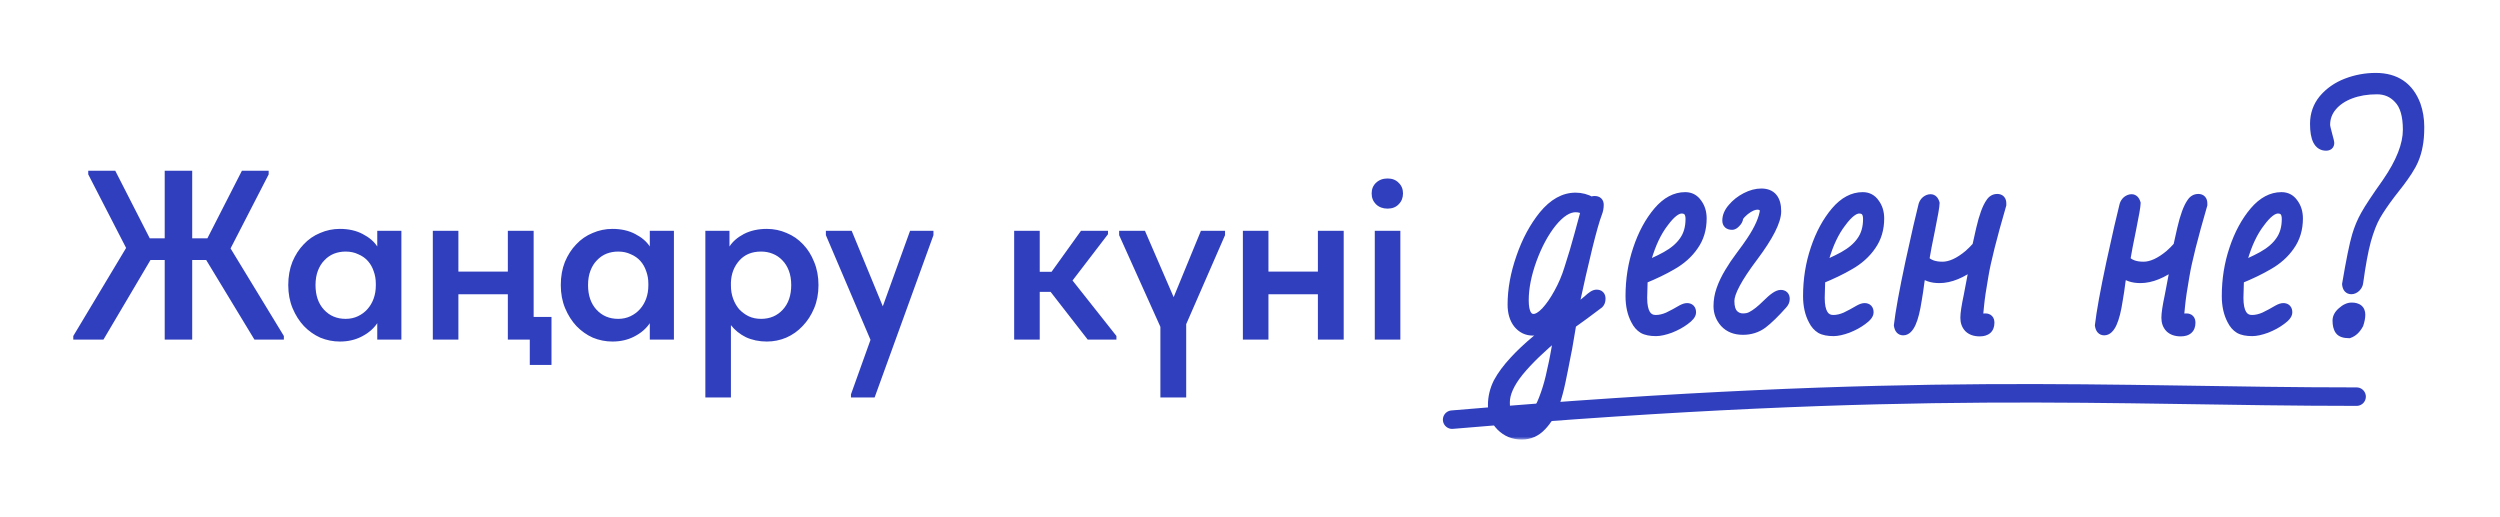 <?xml version="1.0" encoding="UTF-8"?> <svg xmlns="http://www.w3.org/2000/svg" width="406" height="84" viewBox="0 0 406 84" fill="none"><g filter="url(#filter0_d_133_366)"><path d="M33.486 42.225H31.214V55.151H26.749V42.225H24.438L16.799 55.151H11.903V54.564L20.481 40.266L14.331 28.319V27.732H18.719L24.32 38.7H26.749V27.732H31.214V38.7H33.682L39.284 27.732H43.632V28.319L37.443 40.345L46.099 54.564V55.151H41.321L33.486 42.225ZM55.196 55.465C54.1 55.465 53.042 55.256 52.023 54.838C51.031 54.394 50.143 53.767 49.36 52.958C48.602 52.148 47.989 51.182 47.519 50.059C47.049 48.936 46.814 47.683 46.814 46.299C46.814 44.915 47.036 43.661 47.48 42.538C47.95 41.415 48.563 40.462 49.321 39.679C50.078 38.869 50.966 38.256 51.984 37.838C53.003 37.394 54.073 37.172 55.196 37.172C56.606 37.172 57.834 37.446 58.879 37.994C59.949 38.543 60.746 39.222 61.268 40.031V37.485H65.185V55.151H61.268V52.488C60.667 53.376 59.832 54.094 58.761 54.642C57.716 55.191 56.528 55.465 55.196 55.465ZM56.136 51.783C56.868 51.783 57.534 51.639 58.134 51.352C58.735 51.065 59.244 50.686 59.662 50.216C60.106 49.72 60.445 49.145 60.68 48.492C60.915 47.84 61.033 47.134 61.033 46.377V46.064C61.033 45.333 60.915 44.654 60.68 44.027C60.471 43.4 60.158 42.852 59.74 42.382C59.322 41.912 58.8 41.546 58.173 41.285C57.573 40.998 56.894 40.854 56.136 40.854C55.458 40.854 54.818 40.971 54.217 41.206C53.643 41.441 53.133 41.794 52.689 42.264C52.245 42.708 51.893 43.27 51.632 43.949C51.371 44.627 51.24 45.411 51.24 46.299C51.24 47.97 51.697 49.302 52.611 50.294C53.525 51.287 54.7 51.783 56.136 51.783ZM86.037 55.151H82.473V47.787H74.443V55.151H70.29V37.485H74.443V44.105H82.473V37.485H86.664V51.469H89.563V59.264H86.037V55.151ZM99.455 55.465C98.359 55.465 97.301 55.256 96.282 54.838C95.29 54.394 94.402 53.767 93.619 52.958C92.862 52.148 92.248 51.182 91.778 50.059C91.308 48.936 91.073 47.683 91.073 46.299C91.073 44.915 91.295 43.661 91.739 42.538C92.209 41.415 92.822 40.462 93.58 39.679C94.337 38.869 95.225 38.256 96.243 37.838C97.262 37.394 98.332 37.172 99.455 37.172C100.866 37.172 102.093 37.446 103.138 37.994C104.208 38.543 105.005 39.222 105.527 40.031V37.485H109.444V55.151H105.527V52.488C104.926 53.376 104.091 54.094 103.02 54.642C101.975 55.191 100.787 55.465 99.455 55.465ZM100.396 51.783C101.127 51.783 101.793 51.639 102.393 51.352C102.994 51.065 103.503 50.686 103.921 50.216C104.365 49.72 104.704 49.145 104.939 48.492C105.174 47.84 105.292 47.134 105.292 46.377V46.064C105.292 45.333 105.174 44.654 104.939 44.027C104.73 43.4 104.417 42.852 103.999 42.382C103.581 41.912 103.059 41.546 102.432 41.285C101.832 40.998 101.153 40.854 100.396 40.854C99.717 40.854 99.077 40.971 98.476 41.206C97.902 41.441 97.392 41.794 96.948 42.264C96.504 42.708 96.152 43.27 95.891 43.949C95.63 44.627 95.499 45.411 95.499 46.299C95.499 47.97 95.956 49.302 96.87 50.294C97.784 51.287 98.959 51.783 100.396 51.783ZM114.55 64.553V37.485H118.467V40.031C118.989 39.222 119.772 38.543 120.817 37.994C121.888 37.446 123.128 37.172 124.538 37.172C125.661 37.172 126.732 37.394 127.75 37.838C128.769 38.256 129.657 38.869 130.414 39.679C131.171 40.462 131.772 41.415 132.216 42.538C132.686 43.661 132.921 44.915 132.921 46.299C132.921 47.683 132.686 48.936 132.216 50.059C131.746 51.182 131.119 52.148 130.336 52.958C129.578 53.767 128.69 54.394 127.672 54.838C126.68 55.256 125.635 55.465 124.538 55.465C123.285 55.465 122.149 55.23 121.13 54.76C120.138 54.264 119.328 53.611 118.702 52.801V64.553H114.55ZM123.598 40.854C122.11 40.854 120.935 41.337 120.073 42.303C119.211 43.27 118.754 44.458 118.702 45.868V46.377C118.702 47.134 118.819 47.84 119.054 48.492C119.289 49.145 119.616 49.72 120.034 50.216C120.478 50.686 120.987 51.065 121.561 51.352C122.162 51.639 122.841 51.783 123.598 51.783C125.034 51.783 126.21 51.287 127.124 50.294C128.038 49.302 128.495 47.97 128.495 46.299C128.495 45.411 128.364 44.627 128.103 43.949C127.842 43.27 127.489 42.708 127.045 42.264C126.601 41.794 126.079 41.441 125.478 41.206C124.904 40.971 124.277 40.854 123.598 40.854ZM138.197 64.043L141.37 55.191L134.123 38.19V37.485H138.314L143.367 49.746L147.794 37.485H151.593V38.19L142.036 64.553H138.197V64.043ZM164.7 37.485H168.852V44.144H170.771L175.55 37.485H179.937V38.034L174.179 45.554L181.308 54.564V55.151H176.647L170.615 47.396H168.852V55.151H164.7V37.485ZM188.447 53.075L181.748 38.19V37.485H185.94L190.601 48.257L195.027 37.485H198.945V38.19L192.638 52.645V64.553H188.447V53.075ZM214.026 47.787H205.996V55.151H201.844V37.485H205.996V44.105H214.026V37.485H218.217V55.151H214.026V47.787ZM223.265 37.485H227.418V55.151H223.265V37.485ZM225.342 33.881C224.584 33.881 223.957 33.646 223.461 33.176C222.991 32.706 222.756 32.119 222.756 31.414C222.756 30.709 222.991 30.134 223.461 29.69C223.957 29.22 224.584 28.985 225.342 28.985C226.099 28.985 226.699 29.22 227.143 29.69C227.613 30.134 227.848 30.709 227.848 31.414C227.848 32.119 227.613 32.706 227.143 33.176C226.699 33.646 226.099 33.881 225.342 33.881Z" fill="#2F3FBE"></path><mask id="path-2-outside-1_133_366" maskUnits="userSpaceOnUse" x="241.227" y="11.415" width="153" height="60" fill="black"><rect fill="white" x="241.227" y="11.415" width="153" height="60"></rect><path d="M247.137 70.635C245.793 70.635 244.659 70.173 243.735 69.249C242.839 68.353 242.391 67.205 242.391 65.805C242.391 64.517 242.685 63.285 243.273 62.109C243.889 60.961 244.771 59.771 245.919 58.539C246.899 57.475 248.075 56.369 249.447 55.221L253.395 51.945C253.591 51.245 253.759 50.503 253.899 49.719C254.207 48.487 254.445 47.479 254.613 46.695C253.549 50.027 252.177 52.211 250.497 53.247C249.965 53.583 249.447 53.751 248.943 53.751C247.963 53.751 247.151 53.359 246.507 52.575C245.891 51.791 245.583 50.755 245.583 49.467C245.583 47.031 246.045 44.483 246.969 41.823C247.893 39.135 249.125 36.839 250.665 34.935C252.261 33.003 253.997 32.037 255.873 32.037C256.769 32.037 257.623 32.261 258.435 32.709C258.603 32.625 258.785 32.583 258.981 32.583C259.457 32.583 259.695 32.807 259.695 33.255C259.695 33.731 259.611 34.179 259.443 34.599C258.659 36.643 257.343 41.963 255.495 50.559C255.943 50.279 256.461 49.873 257.049 49.341C257.189 49.229 257.441 49.019 257.805 48.711C258.169 48.375 258.463 48.137 258.687 47.997C258.911 47.857 259.107 47.787 259.275 47.787C259.751 47.787 259.989 48.025 259.989 48.501C259.989 48.865 259.891 49.145 259.695 49.341C257.959 50.657 256.475 51.749 255.243 52.617L254.571 56.565L254.361 57.615C254.025 59.379 253.731 60.849 253.479 62.025C253.227 63.229 252.919 64.377 252.555 65.469C252.023 67.009 251.295 68.255 250.371 69.207C249.475 70.159 248.397 70.635 247.137 70.635ZM249.069 51.735C249.629 51.735 250.273 51.357 251.001 50.601C251.729 49.817 252.429 48.809 253.101 47.577C253.801 46.317 254.361 45.001 254.781 43.629C255.425 41.641 255.971 39.807 256.419 38.127C256.699 37.147 257.049 35.859 257.469 34.263C257.077 33.899 256.545 33.717 255.873 33.717C254.669 33.717 253.409 34.515 252.093 36.111C250.805 37.707 249.713 39.723 248.817 42.159C247.949 44.567 247.515 46.765 247.515 48.753C247.515 50.741 248.033 51.735 249.069 51.735ZM246.759 68.535C247.347 68.535 247.879 68.395 248.355 68.115C248.831 67.863 249.279 67.415 249.699 66.771C250.119 66.099 250.539 65.161 250.959 63.957C251.379 62.753 251.715 61.521 251.967 60.261C252.191 59.309 252.373 58.441 252.513 57.657L252.681 56.733C252.709 56.509 252.751 56.271 252.807 56.019C252.863 55.767 252.905 55.501 252.933 55.221L253.059 54.213C250.315 56.481 248.187 58.539 246.675 60.387C245.191 62.235 244.449 63.887 244.449 65.343C244.449 66.883 244.785 67.863 245.457 68.283C245.737 68.451 246.171 68.535 246.759 68.535ZM268.935 53.835C268.039 53.835 267.339 53.695 266.835 53.415C266.331 53.107 265.925 52.645 265.617 52.029C265.029 50.937 264.735 49.621 264.735 48.081C264.735 45.393 265.141 42.845 265.953 40.437C266.765 38.001 267.871 35.957 269.271 34.305C270.615 32.737 272.085 31.953 273.681 31.953C274.521 31.953 275.179 32.303 275.655 33.003C276.159 33.675 276.411 34.501 276.411 35.481C276.411 37.189 275.963 38.673 275.067 39.933C274.199 41.193 273.023 42.243 271.539 43.083C270.251 43.839 268.683 44.595 266.835 45.351L266.751 48.375C266.751 50.727 267.465 51.903 268.893 51.903C269.537 51.903 270.209 51.749 270.909 51.441C271.609 51.105 272.337 50.713 273.093 50.265C273.457 50.069 273.751 49.971 273.975 49.971C274.451 49.971 274.689 50.223 274.689 50.727C274.689 51.091 274.339 51.525 273.639 52.029C272.967 52.533 272.169 52.967 271.245 53.331C270.321 53.667 269.551 53.835 268.935 53.835ZM267.171 43.335C267.423 43.195 267.983 42.901 268.851 42.453C269.243 42.285 269.803 42.005 270.531 41.613C271.847 40.885 272.827 40.045 273.471 39.093C274.143 38.141 274.479 36.965 274.479 35.565C274.479 34.473 274.017 33.927 273.093 33.927C272.281 33.927 271.329 34.669 270.237 36.153C269.089 37.637 268.165 39.583 267.465 41.991C267.269 42.663 267.171 43.111 267.171 43.335ZM283.056 53.625C281.796 53.625 280.802 53.233 280.074 52.449C279.374 51.665 279.024 50.755 279.024 49.719C279.024 48.795 279.178 47.899 279.486 47.031C279.794 46.135 280.242 45.197 280.83 44.217C281.362 43.321 281.936 42.467 282.552 41.655C283.392 40.535 283.994 39.695 284.358 39.135C285.674 37.175 286.416 35.481 286.584 34.053C286.36 33.549 285.968 33.297 285.408 33.297C284.82 33.297 284.148 33.591 283.392 34.179C282.748 34.711 282.398 35.131 282.342 35.439C282.314 35.691 282.174 35.943 281.922 36.195C281.698 36.447 281.488 36.573 281.292 36.573C280.732 36.573 280.452 36.321 280.452 35.817C280.452 35.117 280.746 34.431 281.334 33.759C281.922 33.059 282.65 32.485 283.518 32.037C284.386 31.589 285.226 31.365 286.038 31.365C287.69 31.365 288.516 32.345 288.516 34.305C288.516 35.901 287.256 38.379 284.736 41.739C282.188 45.127 280.914 47.507 280.914 48.879C280.914 49.859 281.124 50.573 281.544 51.021C281.964 51.441 282.468 51.651 283.056 51.651C283.588 51.651 284.036 51.553 284.4 51.357C285.128 50.993 285.982 50.321 286.962 49.341C287.97 48.333 288.712 47.829 289.188 47.829C289.664 47.829 289.902 48.067 289.902 48.543C289.902 48.851 289.79 49.131 289.566 49.383C288.278 50.839 287.172 51.917 286.248 52.617C285.324 53.289 284.26 53.625 283.056 53.625ZM297.767 53.835C296.871 53.835 296.171 53.695 295.667 53.415C295.163 53.107 294.757 52.645 294.449 52.029C293.861 50.937 293.567 49.621 293.567 48.081C293.567 45.393 293.973 42.845 294.785 40.437C295.597 38.001 296.703 35.957 298.103 34.305C299.447 32.737 300.917 31.953 302.513 31.953C303.353 31.953 304.011 32.303 304.487 33.003C304.991 33.675 305.243 34.501 305.243 35.481C305.243 37.189 304.795 38.673 303.899 39.933C303.031 41.193 301.855 42.243 300.371 43.083C299.083 43.839 297.515 44.595 295.667 45.351L295.583 48.375C295.583 50.727 296.297 51.903 297.725 51.903C298.369 51.903 299.041 51.749 299.741 51.441C300.441 51.105 301.169 50.713 301.925 50.265C302.289 50.069 302.583 49.971 302.807 49.971C303.283 49.971 303.521 50.223 303.521 50.727C303.521 51.091 303.171 51.525 302.471 52.029C301.799 52.533 301.001 52.967 300.077 53.331C299.153 53.667 298.383 53.835 297.767 53.835ZM296.003 43.335C296.255 43.195 296.815 42.901 297.683 42.453C298.075 42.285 298.635 42.005 299.363 41.613C300.679 40.885 301.659 40.045 302.303 39.093C302.975 38.141 303.311 36.965 303.311 35.565C303.311 34.473 302.849 33.927 301.925 33.927C301.113 33.927 300.161 34.669 299.069 36.153C297.921 37.637 296.997 39.583 296.297 41.991C296.101 42.663 296.003 43.111 296.003 43.335ZM321.506 53.877C320.722 53.877 320.12 53.667 319.7 53.247C319.308 52.827 319.112 52.281 319.112 51.609C319.112 50.909 319.294 49.705 319.658 47.997L320.624 42.915C318.58 44.455 316.69 45.225 314.954 45.225C313.694 45.225 312.728 44.889 312.056 44.217C312 44.497 311.944 44.777 311.888 45.057C311.86 45.337 311.818 45.617 311.762 45.897C311.65 46.821 311.51 47.759 311.342 48.711C310.838 52.043 310.082 53.709 309.074 53.709C308.654 53.709 308.402 53.415 308.318 52.827C308.57 50.643 309.186 47.255 310.166 42.663C311.174 38.043 311.888 34.921 312.308 33.297C312.392 33.017 312.546 32.779 312.77 32.583C313.022 32.387 313.274 32.289 313.526 32.289C313.862 32.289 314.1 32.527 314.24 33.003C314.24 33.451 313.988 34.907 313.484 37.371C313.092 39.247 312.784 40.857 312.56 42.201C313.176 42.901 314.142 43.251 315.458 43.251C316.746 43.251 318.16 42.607 319.7 41.319C320.176 40.899 320.624 40.451 321.044 39.975L321.674 37.161C322.15 35.117 322.668 33.703 323.228 32.919C323.508 32.471 323.886 32.247 324.362 32.247C324.838 32.247 325.076 32.513 325.076 33.045V33.255C323.536 38.547 322.57 42.383 322.178 44.763C321.814 46.807 321.576 48.417 321.464 49.593C321.38 50.517 321.324 51.021 321.296 51.105L321.254 51.651C321.254 51.819 321.324 51.903 321.464 51.903C321.576 51.903 321.674 51.861 321.758 51.777C321.898 51.693 322.122 51.651 322.43 51.651C322.906 51.651 323.144 51.903 323.144 52.407C323.144 53.387 322.598 53.877 321.506 53.877ZM354.153 53.877C353.369 53.877 352.767 53.667 352.347 53.247C351.955 52.827 351.759 52.281 351.759 51.609C351.759 50.909 351.941 49.705 352.305 47.997L353.271 42.915C351.227 44.455 349.337 45.225 347.601 45.225C346.341 45.225 345.375 44.889 344.703 44.217C344.647 44.497 344.591 44.777 344.535 45.057C344.507 45.337 344.465 45.617 344.409 45.897C344.297 46.821 344.157 47.759 343.989 48.711C343.485 52.043 342.729 53.709 341.721 53.709C341.301 53.709 341.049 53.415 340.965 52.827C341.217 50.643 341.833 47.255 342.813 42.663C343.821 38.043 344.535 34.921 344.955 33.297C345.039 33.017 345.193 32.779 345.417 32.583C345.669 32.387 345.921 32.289 346.173 32.289C346.509 32.289 346.747 32.527 346.887 33.003C346.887 33.451 346.635 34.907 346.131 37.371C345.739 39.247 345.431 40.857 345.207 42.201C345.823 42.901 346.789 43.251 348.105 43.251C349.393 43.251 350.807 42.607 352.347 41.319C352.823 40.899 353.271 40.451 353.691 39.975L354.321 37.161C354.797 35.117 355.315 33.703 355.875 32.919C356.155 32.471 356.533 32.247 357.009 32.247C357.485 32.247 357.723 32.513 357.723 33.045V33.255C356.183 38.547 355.217 42.383 354.825 44.763C354.461 46.807 354.223 48.417 354.111 49.593C354.027 50.517 353.971 51.021 353.943 51.105L353.901 51.651C353.901 51.819 353.971 51.903 354.111 51.903C354.223 51.903 354.321 51.861 354.405 51.777C354.545 51.693 354.769 51.651 355.077 51.651C355.553 51.651 355.791 51.903 355.791 52.407C355.791 53.387 355.245 53.877 354.153 53.877ZM365.768 53.835C364.872 53.835 364.172 53.695 363.668 53.415C363.164 53.107 362.758 52.645 362.45 52.029C361.862 50.937 361.568 49.621 361.568 48.081C361.568 45.393 361.974 42.845 362.786 40.437C363.598 38.001 364.704 35.957 366.104 34.305C367.448 32.737 368.918 31.953 370.514 31.953C371.354 31.953 372.012 32.303 372.488 33.003C372.992 33.675 373.244 34.501 373.244 35.481C373.244 37.189 372.796 38.673 371.9 39.933C371.032 41.193 369.856 42.243 368.372 43.083C367.084 43.839 365.516 44.595 363.668 45.351L363.584 48.375C363.584 50.727 364.298 51.903 365.726 51.903C366.37 51.903 367.042 51.749 367.742 51.441C368.442 51.105 369.17 50.713 369.926 50.265C370.29 50.069 370.584 49.971 370.808 49.971C371.284 49.971 371.522 50.223 371.522 50.727C371.522 51.091 371.172 51.525 370.472 52.029C369.8 52.533 369.002 52.967 368.078 53.331C367.154 53.667 366.384 53.835 365.768 53.835ZM364.004 43.335C364.256 43.195 364.816 42.901 365.684 42.453C366.076 42.285 366.636 42.005 367.364 41.613C368.68 40.885 369.66 40.045 370.304 39.093C370.976 38.141 371.312 36.965 371.312 35.565C371.312 34.473 370.85 33.927 369.926 33.927C369.114 33.927 368.162 34.669 367.07 36.153C365.922 37.637 364.998 39.583 364.298 41.991C364.102 42.663 364.004 43.111 364.004 43.335ZM381.863 47.031C381.415 47.031 381.163 46.737 381.107 46.149C381.751 42.341 382.283 39.723 382.703 38.295C383.067 37.063 383.543 35.929 384.131 34.893C384.719 33.829 385.867 32.093 387.575 29.685C389.843 26.409 390.977 23.539 390.977 21.075C390.977 18.779 390.501 17.127 389.549 16.119C388.625 15.083 387.449 14.565 386.021 14.565C384.425 14.565 382.997 14.803 381.737 15.279C380.477 15.755 379.483 16.427 378.755 17.295C378.027 18.163 377.663 19.157 377.663 20.277C377.663 20.501 377.775 21.019 377.999 21.831C378.223 22.643 378.335 23.105 378.335 23.217C378.335 23.553 378.139 23.721 377.747 23.721C376.515 23.721 375.899 22.517 375.899 20.109C375.899 18.569 376.375 17.225 377.327 16.077C378.307 14.929 379.553 14.061 381.065 13.473C382.605 12.885 384.187 12.591 385.811 12.591C389.059 12.591 391.243 14.075 392.363 17.043C392.755 18.163 392.951 19.353 392.951 20.613C392.951 21.845 392.867 22.867 392.699 23.679C392.559 24.463 392.335 25.219 392.027 25.947C391.775 26.535 391.439 27.151 391.019 27.795C390.599 28.439 390.165 29.055 389.717 29.643L388.247 31.533C387.211 32.905 386.413 34.081 385.853 35.061C385.293 36.041 384.775 37.371 384.299 39.051C383.851 40.703 383.431 42.971 383.039 45.855C383.011 46.163 382.871 46.443 382.619 46.695C382.367 46.919 382.115 47.031 381.863 47.031ZM381.485 54.171C380.701 54.171 380.183 53.989 379.931 53.625C379.679 53.261 379.553 52.743 379.553 52.071C379.553 51.539 379.819 51.049 380.351 50.601C380.883 50.125 381.401 49.887 381.905 49.887C382.885 49.887 383.375 50.293 383.375 51.105C383.375 51.553 383.277 52.071 383.081 52.659C382.661 53.443 382.129 53.947 381.485 54.171Z"></path></mask><path d="M247.137 70.635C245.793 70.635 244.659 70.173 243.735 69.249C242.839 68.353 242.391 67.205 242.391 65.805C242.391 64.517 242.685 63.285 243.273 62.109C243.889 60.961 244.771 59.771 245.919 58.539C246.899 57.475 248.075 56.369 249.447 55.221L253.395 51.945C253.591 51.245 253.759 50.503 253.899 49.719C254.207 48.487 254.445 47.479 254.613 46.695C253.549 50.027 252.177 52.211 250.497 53.247C249.965 53.583 249.447 53.751 248.943 53.751C247.963 53.751 247.151 53.359 246.507 52.575C245.891 51.791 245.583 50.755 245.583 49.467C245.583 47.031 246.045 44.483 246.969 41.823C247.893 39.135 249.125 36.839 250.665 34.935C252.261 33.003 253.997 32.037 255.873 32.037C256.769 32.037 257.623 32.261 258.435 32.709C258.603 32.625 258.785 32.583 258.981 32.583C259.457 32.583 259.695 32.807 259.695 33.255C259.695 33.731 259.611 34.179 259.443 34.599C258.659 36.643 257.343 41.963 255.495 50.559C255.943 50.279 256.461 49.873 257.049 49.341C257.189 49.229 257.441 49.019 257.805 48.711C258.169 48.375 258.463 48.137 258.687 47.997C258.911 47.857 259.107 47.787 259.275 47.787C259.751 47.787 259.989 48.025 259.989 48.501C259.989 48.865 259.891 49.145 259.695 49.341C257.959 50.657 256.475 51.749 255.243 52.617L254.571 56.565L254.361 57.615C254.025 59.379 253.731 60.849 253.479 62.025C253.227 63.229 252.919 64.377 252.555 65.469C252.023 67.009 251.295 68.255 250.371 69.207C249.475 70.159 248.397 70.635 247.137 70.635ZM249.069 51.735C249.629 51.735 250.273 51.357 251.001 50.601C251.729 49.817 252.429 48.809 253.101 47.577C253.801 46.317 254.361 45.001 254.781 43.629C255.425 41.641 255.971 39.807 256.419 38.127C256.699 37.147 257.049 35.859 257.469 34.263C257.077 33.899 256.545 33.717 255.873 33.717C254.669 33.717 253.409 34.515 252.093 36.111C250.805 37.707 249.713 39.723 248.817 42.159C247.949 44.567 247.515 46.765 247.515 48.753C247.515 50.741 248.033 51.735 249.069 51.735ZM246.759 68.535C247.347 68.535 247.879 68.395 248.355 68.115C248.831 67.863 249.279 67.415 249.699 66.771C250.119 66.099 250.539 65.161 250.959 63.957C251.379 62.753 251.715 61.521 251.967 60.261C252.191 59.309 252.373 58.441 252.513 57.657L252.681 56.733C252.709 56.509 252.751 56.271 252.807 56.019C252.863 55.767 252.905 55.501 252.933 55.221L253.059 54.213C250.315 56.481 248.187 58.539 246.675 60.387C245.191 62.235 244.449 63.887 244.449 65.343C244.449 66.883 244.785 67.863 245.457 68.283C245.737 68.451 246.171 68.535 246.759 68.535ZM268.935 53.835C268.039 53.835 267.339 53.695 266.835 53.415C266.331 53.107 265.925 52.645 265.617 52.029C265.029 50.937 264.735 49.621 264.735 48.081C264.735 45.393 265.141 42.845 265.953 40.437C266.765 38.001 267.871 35.957 269.271 34.305C270.615 32.737 272.085 31.953 273.681 31.953C274.521 31.953 275.179 32.303 275.655 33.003C276.159 33.675 276.411 34.501 276.411 35.481C276.411 37.189 275.963 38.673 275.067 39.933C274.199 41.193 273.023 42.243 271.539 43.083C270.251 43.839 268.683 44.595 266.835 45.351L266.751 48.375C266.751 50.727 267.465 51.903 268.893 51.903C269.537 51.903 270.209 51.749 270.909 51.441C271.609 51.105 272.337 50.713 273.093 50.265C273.457 50.069 273.751 49.971 273.975 49.971C274.451 49.971 274.689 50.223 274.689 50.727C274.689 51.091 274.339 51.525 273.639 52.029C272.967 52.533 272.169 52.967 271.245 53.331C270.321 53.667 269.551 53.835 268.935 53.835ZM267.171 43.335C267.423 43.195 267.983 42.901 268.851 42.453C269.243 42.285 269.803 42.005 270.531 41.613C271.847 40.885 272.827 40.045 273.471 39.093C274.143 38.141 274.479 36.965 274.479 35.565C274.479 34.473 274.017 33.927 273.093 33.927C272.281 33.927 271.329 34.669 270.237 36.153C269.089 37.637 268.165 39.583 267.465 41.991C267.269 42.663 267.171 43.111 267.171 43.335ZM283.056 53.625C281.796 53.625 280.802 53.233 280.074 52.449C279.374 51.665 279.024 50.755 279.024 49.719C279.024 48.795 279.178 47.899 279.486 47.031C279.794 46.135 280.242 45.197 280.83 44.217C281.362 43.321 281.936 42.467 282.552 41.655C283.392 40.535 283.994 39.695 284.358 39.135C285.674 37.175 286.416 35.481 286.584 34.053C286.36 33.549 285.968 33.297 285.408 33.297C284.82 33.297 284.148 33.591 283.392 34.179C282.748 34.711 282.398 35.131 282.342 35.439C282.314 35.691 282.174 35.943 281.922 36.195C281.698 36.447 281.488 36.573 281.292 36.573C280.732 36.573 280.452 36.321 280.452 35.817C280.452 35.117 280.746 34.431 281.334 33.759C281.922 33.059 282.65 32.485 283.518 32.037C284.386 31.589 285.226 31.365 286.038 31.365C287.69 31.365 288.516 32.345 288.516 34.305C288.516 35.901 287.256 38.379 284.736 41.739C282.188 45.127 280.914 47.507 280.914 48.879C280.914 49.859 281.124 50.573 281.544 51.021C281.964 51.441 282.468 51.651 283.056 51.651C283.588 51.651 284.036 51.553 284.4 51.357C285.128 50.993 285.982 50.321 286.962 49.341C287.97 48.333 288.712 47.829 289.188 47.829C289.664 47.829 289.902 48.067 289.902 48.543C289.902 48.851 289.79 49.131 289.566 49.383C288.278 50.839 287.172 51.917 286.248 52.617C285.324 53.289 284.26 53.625 283.056 53.625ZM297.767 53.835C296.871 53.835 296.171 53.695 295.667 53.415C295.163 53.107 294.757 52.645 294.449 52.029C293.861 50.937 293.567 49.621 293.567 48.081C293.567 45.393 293.973 42.845 294.785 40.437C295.597 38.001 296.703 35.957 298.103 34.305C299.447 32.737 300.917 31.953 302.513 31.953C303.353 31.953 304.011 32.303 304.487 33.003C304.991 33.675 305.243 34.501 305.243 35.481C305.243 37.189 304.795 38.673 303.899 39.933C303.031 41.193 301.855 42.243 300.371 43.083C299.083 43.839 297.515 44.595 295.667 45.351L295.583 48.375C295.583 50.727 296.297 51.903 297.725 51.903C298.369 51.903 299.041 51.749 299.741 51.441C300.441 51.105 301.169 50.713 301.925 50.265C302.289 50.069 302.583 49.971 302.807 49.971C303.283 49.971 303.521 50.223 303.521 50.727C303.521 51.091 303.171 51.525 302.471 52.029C301.799 52.533 301.001 52.967 300.077 53.331C299.153 53.667 298.383 53.835 297.767 53.835ZM296.003 43.335C296.255 43.195 296.815 42.901 297.683 42.453C298.075 42.285 298.635 42.005 299.363 41.613C300.679 40.885 301.659 40.045 302.303 39.093C302.975 38.141 303.311 36.965 303.311 35.565C303.311 34.473 302.849 33.927 301.925 33.927C301.113 33.927 300.161 34.669 299.069 36.153C297.921 37.637 296.997 39.583 296.297 41.991C296.101 42.663 296.003 43.111 296.003 43.335ZM321.506 53.877C320.722 53.877 320.12 53.667 319.7 53.247C319.308 52.827 319.112 52.281 319.112 51.609C319.112 50.909 319.294 49.705 319.658 47.997L320.624 42.915C318.58 44.455 316.69 45.225 314.954 45.225C313.694 45.225 312.728 44.889 312.056 44.217C312 44.497 311.944 44.777 311.888 45.057C311.86 45.337 311.818 45.617 311.762 45.897C311.65 46.821 311.51 47.759 311.342 48.711C310.838 52.043 310.082 53.709 309.074 53.709C308.654 53.709 308.402 53.415 308.318 52.827C308.57 50.643 309.186 47.255 310.166 42.663C311.174 38.043 311.888 34.921 312.308 33.297C312.392 33.017 312.546 32.779 312.77 32.583C313.022 32.387 313.274 32.289 313.526 32.289C313.862 32.289 314.1 32.527 314.24 33.003C314.24 33.451 313.988 34.907 313.484 37.371C313.092 39.247 312.784 40.857 312.56 42.201C313.176 42.901 314.142 43.251 315.458 43.251C316.746 43.251 318.16 42.607 319.7 41.319C320.176 40.899 320.624 40.451 321.044 39.975L321.674 37.161C322.15 35.117 322.668 33.703 323.228 32.919C323.508 32.471 323.886 32.247 324.362 32.247C324.838 32.247 325.076 32.513 325.076 33.045V33.255C323.536 38.547 322.57 42.383 322.178 44.763C321.814 46.807 321.576 48.417 321.464 49.593C321.38 50.517 321.324 51.021 321.296 51.105L321.254 51.651C321.254 51.819 321.324 51.903 321.464 51.903C321.576 51.903 321.674 51.861 321.758 51.777C321.898 51.693 322.122 51.651 322.43 51.651C322.906 51.651 323.144 51.903 323.144 52.407C323.144 53.387 322.598 53.877 321.506 53.877ZM354.153 53.877C353.369 53.877 352.767 53.667 352.347 53.247C351.955 52.827 351.759 52.281 351.759 51.609C351.759 50.909 351.941 49.705 352.305 47.997L353.271 42.915C351.227 44.455 349.337 45.225 347.601 45.225C346.341 45.225 345.375 44.889 344.703 44.217C344.647 44.497 344.591 44.777 344.535 45.057C344.507 45.337 344.465 45.617 344.409 45.897C344.297 46.821 344.157 47.759 343.989 48.711C343.485 52.043 342.729 53.709 341.721 53.709C341.301 53.709 341.049 53.415 340.965 52.827C341.217 50.643 341.833 47.255 342.813 42.663C343.821 38.043 344.535 34.921 344.955 33.297C345.039 33.017 345.193 32.779 345.417 32.583C345.669 32.387 345.921 32.289 346.173 32.289C346.509 32.289 346.747 32.527 346.887 33.003C346.887 33.451 346.635 34.907 346.131 37.371C345.739 39.247 345.431 40.857 345.207 42.201C345.823 42.901 346.789 43.251 348.105 43.251C349.393 43.251 350.807 42.607 352.347 41.319C352.823 40.899 353.271 40.451 353.691 39.975L354.321 37.161C354.797 35.117 355.315 33.703 355.875 32.919C356.155 32.471 356.533 32.247 357.009 32.247C357.485 32.247 357.723 32.513 357.723 33.045V33.255C356.183 38.547 355.217 42.383 354.825 44.763C354.461 46.807 354.223 48.417 354.111 49.593C354.027 50.517 353.971 51.021 353.943 51.105L353.901 51.651C353.901 51.819 353.971 51.903 354.111 51.903C354.223 51.903 354.321 51.861 354.405 51.777C354.545 51.693 354.769 51.651 355.077 51.651C355.553 51.651 355.791 51.903 355.791 52.407C355.791 53.387 355.245 53.877 354.153 53.877ZM365.768 53.835C364.872 53.835 364.172 53.695 363.668 53.415C363.164 53.107 362.758 52.645 362.45 52.029C361.862 50.937 361.568 49.621 361.568 48.081C361.568 45.393 361.974 42.845 362.786 40.437C363.598 38.001 364.704 35.957 366.104 34.305C367.448 32.737 368.918 31.953 370.514 31.953C371.354 31.953 372.012 32.303 372.488 33.003C372.992 33.675 373.244 34.501 373.244 35.481C373.244 37.189 372.796 38.673 371.9 39.933C371.032 41.193 369.856 42.243 368.372 43.083C367.084 43.839 365.516 44.595 363.668 45.351L363.584 48.375C363.584 50.727 364.298 51.903 365.726 51.903C366.37 51.903 367.042 51.749 367.742 51.441C368.442 51.105 369.17 50.713 369.926 50.265C370.29 50.069 370.584 49.971 370.808 49.971C371.284 49.971 371.522 50.223 371.522 50.727C371.522 51.091 371.172 51.525 370.472 52.029C369.8 52.533 369.002 52.967 368.078 53.331C367.154 53.667 366.384 53.835 365.768 53.835ZM364.004 43.335C364.256 43.195 364.816 42.901 365.684 42.453C366.076 42.285 366.636 42.005 367.364 41.613C368.68 40.885 369.66 40.045 370.304 39.093C370.976 38.141 371.312 36.965 371.312 35.565C371.312 34.473 370.85 33.927 369.926 33.927C369.114 33.927 368.162 34.669 367.07 36.153C365.922 37.637 364.998 39.583 364.298 41.991C364.102 42.663 364.004 43.111 364.004 43.335ZM381.863 47.031C381.415 47.031 381.163 46.737 381.107 46.149C381.751 42.341 382.283 39.723 382.703 38.295C383.067 37.063 383.543 35.929 384.131 34.893C384.719 33.829 385.867 32.093 387.575 29.685C389.843 26.409 390.977 23.539 390.977 21.075C390.977 18.779 390.501 17.127 389.549 16.119C388.625 15.083 387.449 14.565 386.021 14.565C384.425 14.565 382.997 14.803 381.737 15.279C380.477 15.755 379.483 16.427 378.755 17.295C378.027 18.163 377.663 19.157 377.663 20.277C377.663 20.501 377.775 21.019 377.999 21.831C378.223 22.643 378.335 23.105 378.335 23.217C378.335 23.553 378.139 23.721 377.747 23.721C376.515 23.721 375.899 22.517 375.899 20.109C375.899 18.569 376.375 17.225 377.327 16.077C378.307 14.929 379.553 14.061 381.065 13.473C382.605 12.885 384.187 12.591 385.811 12.591C389.059 12.591 391.243 14.075 392.363 17.043C392.755 18.163 392.951 19.353 392.951 20.613C392.951 21.845 392.867 22.867 392.699 23.679C392.559 24.463 392.335 25.219 392.027 25.947C391.775 26.535 391.439 27.151 391.019 27.795C390.599 28.439 390.165 29.055 389.717 29.643L388.247 31.533C387.211 32.905 386.413 34.081 385.853 35.061C385.293 36.041 384.775 37.371 384.299 39.051C383.851 40.703 383.431 42.971 383.039 45.855C383.011 46.163 382.871 46.443 382.619 46.695C382.367 46.919 382.115 47.031 381.863 47.031ZM381.485 54.171C380.701 54.171 380.183 53.989 379.931 53.625C379.679 53.261 379.553 52.743 379.553 52.071C379.553 51.539 379.819 51.049 380.351 50.601C380.883 50.125 381.401 49.887 381.905 49.887C382.885 49.887 383.375 50.293 383.375 51.105C383.375 51.553 383.277 52.071 383.081 52.659C382.661 53.443 382.129 53.947 381.485 54.171Z" fill="#2F3FBE"></path><path d="M243.735 69.249L244.266 68.719H244.266L243.735 69.249ZM243.273 62.109L242.612 61.755L242.607 61.764L242.602 61.774L243.273 62.109ZM245.919 58.539L246.468 59.05L246.471 59.047L245.919 58.539ZM249.447 55.221L248.968 54.644L248.966 54.646L249.447 55.221ZM253.395 51.945L253.874 52.522L254.054 52.373L254.117 52.147L253.395 51.945ZM253.899 49.719L253.172 49.537L253.165 49.562L253.161 49.587L253.899 49.719ZM254.613 46.695L255.347 46.852L253.899 46.467L254.613 46.695ZM250.497 53.247L250.104 52.609L250.097 52.613L250.497 53.247ZM246.507 52.575L245.917 53.038L245.923 53.045L245.928 53.051L246.507 52.575ZM246.969 41.823L247.678 42.069L247.678 42.067L246.969 41.823ZM250.665 34.935L250.087 34.457L250.082 34.464L250.665 34.935ZM258.435 32.709L258.073 33.366L258.418 33.556L258.771 33.38L258.435 32.709ZM259.443 34.599L258.747 34.321L258.743 34.331L259.443 34.599ZM255.495 50.559L254.762 50.401L254.389 52.135L255.893 51.195L255.495 50.559ZM257.049 49.341L256.581 48.755L256.563 48.77L256.546 48.785L257.049 49.341ZM257.805 48.711L258.29 49.284L258.302 49.273L258.314 49.262L257.805 48.711ZM258.687 47.997L259.085 48.633L258.687 47.997ZM259.695 49.341L260.148 49.939L260.189 49.908L260.226 49.871L259.695 49.341ZM255.243 52.617L254.811 52.004L254.556 52.184L254.504 52.491L255.243 52.617ZM254.571 56.565L255.307 56.712L255.309 56.702L255.311 56.691L254.571 56.565ZM254.361 57.615L253.626 57.468L253.624 57.475L254.361 57.615ZM253.479 62.025L252.746 61.868L252.745 61.871L253.479 62.025ZM252.555 65.469L253.264 65.714L253.267 65.706L252.555 65.469ZM250.371 69.207L249.833 68.685L249.825 68.693L250.371 69.207ZM251.001 50.601L251.542 51.121L251.551 51.111L251.001 50.601ZM253.101 47.577L252.446 47.213L252.443 47.218L253.101 47.577ZM254.781 43.629L254.068 43.398L254.064 43.41L254.781 43.629ZM256.419 38.127L255.698 37.921L255.695 37.934L256.419 38.127ZM257.469 34.263L258.195 34.454L258.309 34.019L257.98 33.714L257.469 34.263ZM252.093 36.111L251.515 35.634L251.51 35.64L252.093 36.111ZM248.817 42.159L248.113 41.9L248.112 41.905L248.817 42.159ZM248.355 68.115L248.004 67.452L247.989 67.46L247.975 67.469L248.355 68.115ZM249.699 66.771L250.327 67.181L250.331 67.175L250.335 67.169L249.699 66.771ZM250.959 63.957L251.667 64.204L250.959 63.957ZM251.967 60.261L251.237 60.089L251.234 60.102L251.232 60.114L251.967 60.261ZM252.513 57.657L251.775 57.523L251.775 57.525L252.513 57.657ZM252.681 56.733L253.419 56.867L253.423 56.847L253.425 56.826L252.681 56.733ZM252.807 56.019L253.539 56.182L252.807 56.019ZM252.933 55.221L252.189 55.128L252.188 55.137L252.187 55.147L252.933 55.221ZM253.059 54.213L253.803 54.306L254.038 52.431L252.581 53.635L253.059 54.213ZM246.675 60.387L246.095 59.912L246.09 59.917L246.675 60.387ZM245.457 68.283L245.06 68.919L245.071 68.926L245.457 68.283ZM247.137 69.885C245.986 69.885 245.044 69.498 244.266 68.719L243.205 69.779C244.274 70.849 245.601 71.385 247.137 71.385V69.885ZM244.266 68.719C243.526 67.979 243.141 67.029 243.141 65.805H241.641C241.641 67.381 242.153 68.727 243.205 69.779L244.266 68.719ZM243.141 65.805C243.141 64.636 243.407 63.519 243.944 62.444L242.602 61.774C241.963 63.052 241.641 64.398 241.641 65.805H243.141ZM243.934 62.464C244.512 61.386 245.352 60.248 246.468 59.05L245.371 58.028C244.191 59.294 243.266 60.536 242.612 61.755L243.934 62.464ZM246.471 59.047C247.424 58.012 248.576 56.928 249.929 55.796L248.966 54.646C247.575 55.81 246.374 56.938 245.368 58.031L246.471 59.047ZM249.926 55.798L253.874 52.522L252.916 51.368L248.968 54.644L249.926 55.798ZM254.117 52.147C254.321 51.422 254.494 50.657 254.638 49.851L253.161 49.587C253.025 50.35 252.862 51.068 252.673 51.743L254.117 52.147ZM254.627 49.901C254.936 48.665 255.176 47.648 255.347 46.852L253.88 46.538C253.714 47.31 253.479 48.309 253.172 49.537L254.627 49.901ZM253.899 46.467C252.851 49.747 251.551 51.716 250.104 52.609L250.891 53.886C252.804 52.706 254.247 50.307 255.328 46.923L253.899 46.467ZM250.097 52.613C249.655 52.892 249.274 53.001 248.943 53.001V54.501C249.62 54.501 250.276 54.274 250.898 53.881L250.097 52.613ZM248.943 53.001C248.197 53.001 247.594 52.717 247.087 52.099L245.928 53.051C246.708 54.002 247.73 54.501 248.943 54.501V53.001ZM247.097 52.112C246.612 51.494 246.333 50.637 246.333 49.467H244.833C244.833 50.874 245.171 52.088 245.917 53.038L247.097 52.112ZM246.333 49.467C246.333 47.127 246.777 44.662 247.678 42.069L246.261 41.577C245.313 44.304 244.833 46.935 244.833 49.467H246.333ZM247.678 42.067C248.579 39.449 249.771 37.233 251.248 35.407L250.082 34.464C248.479 36.446 247.208 38.822 246.26 41.579L247.678 42.067ZM251.243 35.413C252.748 33.592 254.29 32.787 255.873 32.787V31.287C253.704 31.287 251.775 32.415 250.087 34.458L251.243 35.413ZM255.873 32.787C256.638 32.787 257.368 32.977 258.073 33.366L258.798 32.052C257.879 31.546 256.9 31.287 255.873 31.287V32.787ZM258.771 33.38C258.83 33.35 258.896 33.333 258.981 33.333V31.833C258.674 31.833 258.377 31.9 258.1 32.038L258.771 33.38ZM258.981 33.333C259.044 33.333 259.069 33.341 259.069 33.341C259.066 33.34 259.037 33.329 259.003 33.297C258.987 33.282 258.973 33.265 258.962 33.249C258.952 33.233 258.946 33.219 258.944 33.212C258.939 33.197 258.945 33.208 258.945 33.255H260.445C260.445 32.904 260.35 32.505 260.031 32.205C259.72 31.913 259.324 31.833 258.981 31.833V33.333ZM258.945 33.255C258.945 33.641 258.878 33.994 258.747 34.321L260.14 34.878C260.345 34.364 260.445 33.822 260.445 33.255H258.945ZM258.743 34.331C257.933 36.441 256.605 41.827 254.762 50.401L256.228 50.717C258.081 42.099 259.385 36.845 260.143 34.868L258.743 34.331ZM255.893 51.195C256.392 50.883 256.946 50.446 257.552 49.897L256.546 48.785C255.976 49.3 255.495 49.675 255.098 49.923L255.893 51.195ZM257.518 49.927C257.667 49.807 257.926 49.591 258.29 49.284L257.321 48.139C256.956 48.447 256.712 48.651 256.581 48.755L257.518 49.927ZM258.314 49.262C258.668 48.936 258.921 48.736 259.085 48.633L258.29 47.361C258.006 47.539 257.671 47.815 257.297 48.16L258.314 49.262ZM259.085 48.633C259.163 48.584 259.219 48.559 259.254 48.546C259.29 48.533 259.295 48.537 259.275 48.537V47.037C258.908 47.037 258.571 47.186 258.29 47.361L259.085 48.633ZM259.275 48.537C259.334 48.537 259.355 48.545 259.35 48.543C259.347 48.542 259.338 48.539 259.324 48.531C259.311 48.522 259.295 48.511 259.28 48.496C259.265 48.481 259.254 48.466 259.246 48.452C259.238 48.438 259.234 48.429 259.233 48.426C259.232 48.422 259.239 48.442 259.239 48.501H260.739C260.739 48.148 260.65 47.745 260.341 47.435C260.032 47.126 259.629 47.037 259.275 47.037V48.537ZM259.239 48.501C259.239 48.731 259.18 48.795 259.165 48.811L260.226 49.871C260.602 49.495 260.739 48.999 260.739 48.501H259.239ZM259.242 48.743C257.51 50.056 256.034 51.143 254.811 52.004L255.675 53.23C256.917 52.356 258.408 51.258 260.148 49.939L259.242 48.743ZM254.504 52.491L253.832 56.439L255.311 56.691L255.983 52.743L254.504 52.491ZM253.836 56.418L253.626 57.468L255.097 57.762L255.307 56.712L253.836 56.418ZM253.624 57.475C253.289 59.236 252.996 60.7 252.746 61.868L254.213 62.182C254.466 60.999 254.761 59.523 255.098 57.755L253.624 57.475ZM252.745 61.871C252.499 63.049 252.198 64.169 251.844 65.232L253.267 65.706C253.64 64.585 253.956 63.409 254.213 62.179L252.745 61.871ZM251.846 65.224C251.342 66.683 250.665 67.828 249.833 68.685L250.909 69.73C251.925 68.683 252.704 67.335 253.264 65.714L251.846 65.224ZM249.825 68.693C249.065 69.501 248.182 69.885 247.137 69.885V71.385C248.613 71.385 249.886 70.817 250.917 69.721L249.825 68.693ZM249.069 52.485C249.951 52.485 250.783 51.909 251.541 51.121L250.461 50.081C249.763 50.806 249.307 50.985 249.069 50.985V52.485ZM251.551 51.111C252.332 50.27 253.066 49.207 253.76 47.936L252.443 47.218C251.792 48.411 251.126 49.364 250.452 50.091L251.551 51.111ZM253.757 47.941C254.482 46.636 255.063 45.271 255.498 43.849L254.064 43.41C253.66 44.731 253.12 45.999 252.446 47.213L253.757 47.941ZM255.495 43.86C256.142 41.862 256.692 40.015 257.144 38.32L255.695 37.934C255.251 39.599 254.708 41.42 254.068 43.398L255.495 43.86ZM257.14 38.333C257.422 37.346 257.774 36.052 258.195 34.454L256.744 34.072C256.325 35.666 255.976 36.948 255.698 37.921L257.14 38.333ZM257.98 33.714C257.416 33.19 256.684 32.967 255.873 32.967V34.467C256.407 34.467 256.739 34.608 256.959 34.813L257.98 33.714ZM255.873 32.967C254.327 32.967 252.875 33.984 251.515 35.634L252.672 36.588C253.944 35.046 255.012 34.467 255.873 34.467V32.967ZM251.51 35.64C250.159 37.314 249.03 39.407 248.113 41.9L249.521 42.418C250.396 40.039 251.452 38.1 252.677 36.582L251.51 35.64ZM248.112 41.905C247.222 44.372 246.765 46.657 246.765 48.753H248.265C248.265 46.873 248.676 44.762 249.523 42.413L248.112 41.905ZM246.765 48.753C246.765 49.788 246.896 50.679 247.239 51.336C247.416 51.676 247.659 51.972 247.985 52.181C248.315 52.391 248.685 52.485 249.069 52.485V50.985C248.935 50.985 248.853 50.955 248.793 50.917C248.731 50.877 248.651 50.8 248.569 50.643C248.394 50.307 248.265 49.706 248.265 48.753H246.765ZM246.759 69.285C247.472 69.285 248.137 69.114 248.735 68.762L247.975 67.469C247.622 67.677 247.223 67.785 246.759 67.785V69.285ZM248.706 68.778C249.332 68.446 249.866 67.888 250.327 67.181L249.071 66.361C248.693 66.942 248.33 67.28 248.004 67.452L248.706 68.778ZM250.335 67.169C250.797 66.43 251.239 65.433 251.667 64.204L250.251 63.71C249.84 64.889 249.441 65.769 249.063 66.374L250.335 67.169ZM251.667 64.204C252.099 62.967 252.444 61.702 252.703 60.408L251.232 60.114C250.987 61.34 250.66 62.539 250.251 63.71L251.667 64.204ZM252.697 60.433C252.924 59.471 253.109 58.589 253.252 57.789L251.775 57.525C251.638 58.293 251.459 59.148 251.237 60.089L252.697 60.433ZM253.251 57.791L253.419 56.867L251.943 56.599L251.775 57.523L253.251 57.791ZM253.425 56.826C253.45 56.629 253.488 56.414 253.539 56.182L252.075 55.856C252.015 56.128 251.968 56.39 251.937 56.64L253.425 56.826ZM253.539 56.182C253.602 55.898 253.649 55.603 253.68 55.296L252.187 55.147C252.162 55.4 252.124 55.636 252.075 55.856L253.539 56.182ZM253.677 55.314L253.803 54.306L252.315 54.12L252.189 55.128L253.677 55.314ZM252.581 53.635C249.816 55.92 247.649 58.013 246.095 59.912L247.256 60.862C248.726 59.065 250.814 57.042 253.537 54.791L252.581 53.635ZM246.09 59.917C244.562 61.821 243.699 63.638 243.699 65.343H245.199C245.199 64.136 245.821 62.649 247.26 60.857L246.09 59.917ZM243.699 65.343C243.699 66.91 244.026 68.273 245.06 68.919L245.855 67.647C245.545 67.453 245.199 66.856 245.199 65.343H243.699ZM245.071 68.926C245.528 69.2 246.129 69.285 246.759 69.285V67.785C246.214 67.785 245.946 67.702 245.843 67.64L245.071 68.926ZM266.835 53.415L266.443 54.055L266.457 54.063L266.47 54.071L266.835 53.415ZM265.617 52.029L266.287 51.694L266.282 51.684L266.277 51.674L265.617 52.029ZM265.953 40.437L266.663 40.677L266.664 40.674L265.953 40.437ZM269.271 34.305L268.701 33.817L268.698 33.82L269.271 34.305ZM275.655 33.003L275.034 33.425L275.044 33.439L275.055 33.453L275.655 33.003ZM275.067 39.933L274.455 39.498L274.449 39.508L275.067 39.933ZM271.539 43.083L271.169 42.43L271.159 42.436L271.539 43.083ZM266.835 45.351L266.551 44.657L266.098 44.842L266.085 45.33L266.835 45.351ZM266.751 48.375L266.001 48.354L266.001 48.365V48.375H266.751ZM270.909 51.441L271.211 52.128L271.222 52.123L271.233 52.117L270.909 51.441ZM273.093 50.265L272.737 49.605L272.723 49.612L272.71 49.62L273.093 50.265ZM273.639 52.029L273.2 51.42L273.194 51.425L273.189 51.429L273.639 52.029ZM271.245 53.331L271.501 54.036L271.51 54.033L271.519 54.029L271.245 53.331ZM267.171 43.335H266.421V44.61L267.535 43.991L267.171 43.335ZM268.851 42.453L268.555 41.764L268.53 41.774L268.507 41.787L268.851 42.453ZM270.531 41.613L270.886 42.273L270.894 42.269L270.531 41.613ZM273.471 39.093L272.858 38.661L272.854 38.667L272.849 38.673L273.471 39.093ZM270.237 36.153L270.83 36.612L270.835 36.605L270.841 36.598L270.237 36.153ZM267.465 41.991L268.185 42.201L268.185 42.2L267.465 41.991ZM268.935 53.085C268.102 53.085 267.546 52.953 267.199 52.76L266.47 54.071C267.131 54.438 267.975 54.585 268.935 54.585V53.085ZM267.226 52.775C266.86 52.552 266.543 52.205 266.287 51.694L264.946 52.364C265.306 53.085 265.801 53.662 266.443 54.055L267.226 52.775ZM266.277 51.674C265.76 50.714 265.485 49.526 265.485 48.081H263.985C263.985 49.716 264.297 51.16 264.956 52.385L266.277 51.674ZM265.485 48.081C265.485 45.47 265.879 43.003 266.663 40.677L265.242 40.197C264.402 42.687 263.985 45.316 263.985 48.081H265.485ZM266.664 40.674C267.451 38.312 268.515 36.357 269.843 34.79L268.698 33.82C267.226 35.557 266.078 37.69 265.241 40.2L266.664 40.674ZM269.84 34.793C271.086 33.339 272.364 32.703 273.681 32.703V31.203C271.805 31.203 270.143 32.135 268.701 33.817L269.84 34.793ZM273.681 32.703C274.27 32.703 274.697 32.928 275.034 33.425L276.275 32.581C275.66 31.678 274.771 31.203 273.681 31.203V32.703ZM275.055 33.453C275.446 33.974 275.661 34.635 275.661 35.481H277.161C277.161 34.367 276.872 33.376 276.255 32.553L275.055 33.453ZM275.661 35.481C275.661 37.05 275.252 38.379 274.455 39.498L275.678 40.368C276.673 38.968 277.161 37.328 277.161 35.481H275.661ZM274.449 39.508C273.652 40.664 272.566 41.64 271.169 42.43L271.908 43.736C273.479 42.846 274.745 41.722 275.684 40.359L274.449 39.508ZM271.159 42.436C269.91 43.169 268.376 43.91 266.551 44.657L267.119 46.045C268.989 45.28 270.591 44.509 271.918 43.73L271.159 42.436ZM266.085 45.33L266.001 48.354L267.5 48.396L267.584 45.372L266.085 45.33ZM266.001 48.375C266.001 49.603 266.183 50.649 266.645 51.41C267.144 52.233 267.929 52.653 268.893 52.653V51.153C268.428 51.153 268.142 50.986 267.927 50.632C267.676 50.218 267.501 49.5 267.501 48.375H266.001ZM268.893 52.653C269.658 52.653 270.433 52.47 271.211 52.128L270.607 50.755C269.984 51.029 269.415 51.153 268.893 51.153V52.653ZM271.233 52.117C271.955 51.771 272.703 51.368 273.475 50.91L272.71 49.62C271.971 50.058 271.262 50.44 270.584 50.765L271.233 52.117ZM273.448 50.925C273.781 50.746 273.94 50.721 273.975 50.721V49.221C273.561 49.221 273.132 49.392 272.737 49.605L273.448 50.925ZM273.975 50.721C274.001 50.721 274.019 50.723 274.03 50.724C274.04 50.726 274.042 50.727 274.037 50.726C274.032 50.724 274.022 50.719 274.007 50.711C273.993 50.701 273.978 50.69 273.965 50.675C273.951 50.661 273.942 50.647 273.936 50.636C273.93 50.626 273.928 50.62 273.929 50.622C273.929 50.623 273.932 50.632 273.934 50.65C273.937 50.668 273.939 50.693 273.939 50.727H275.439C275.439 50.37 275.355 49.962 275.055 49.645C274.748 49.32 274.339 49.221 273.975 49.221V50.721ZM273.939 50.727C273.939 50.668 273.964 50.704 273.842 50.855C273.726 50.999 273.522 51.189 273.2 51.42L274.077 52.638C274.455 52.365 274.776 52.086 275.01 51.796C275.238 51.514 275.439 51.151 275.439 50.727H273.939ZM273.189 51.429C272.579 51.886 271.842 52.29 270.97 52.633L271.519 54.029C272.495 53.645 273.354 53.18 274.089 52.629L273.189 51.429ZM270.988 52.626C270.103 52.948 269.427 53.085 268.935 53.085V54.585C269.674 54.585 270.538 54.386 271.501 54.036L270.988 52.626ZM267.535 43.991C267.775 43.857 268.324 43.569 269.195 43.12L268.507 41.787C267.641 42.233 267.07 42.533 266.806 42.679L267.535 43.991ZM269.146 43.142C269.569 42.961 270.153 42.668 270.886 42.273L270.175 40.953C269.452 41.342 268.916 41.609 268.555 41.764L269.146 43.142ZM270.894 42.269C272.282 41.501 273.364 40.589 274.092 39.513L272.849 38.673C272.289 39.502 271.411 40.269 270.168 40.957L270.894 42.269ZM274.083 39.526C274.861 38.423 275.229 37.088 275.229 35.565H273.729C273.729 36.842 273.424 37.859 272.858 38.661L274.083 39.526ZM275.229 35.565C275.229 34.931 275.097 34.316 274.705 33.852C274.292 33.364 273.706 33.177 273.093 33.177V34.677C273.403 34.677 273.51 34.763 273.56 34.821C273.629 34.903 273.729 35.107 273.729 35.565H275.229ZM273.093 33.177C272.456 33.177 271.855 33.466 271.309 33.892C270.758 34.321 270.2 34.937 269.632 35.709L270.841 36.598C271.365 35.885 271.829 35.388 272.231 35.075C272.636 34.759 272.918 34.677 273.093 34.677V33.177ZM269.643 35.694C268.422 37.273 267.462 39.312 266.744 41.782L268.185 42.2C268.867 39.854 269.755 38.001 270.83 36.612L269.643 35.694ZM266.745 41.781C266.644 42.126 266.565 42.424 266.511 42.671C266.46 42.905 266.421 43.138 266.421 43.335H267.921C267.921 43.308 267.93 43.206 267.977 42.991C268.021 42.79 268.089 42.528 268.185 42.201L266.745 41.781ZM280.074 52.449L279.514 52.949L279.519 52.954L279.524 52.959L280.074 52.449ZM279.486 47.031L280.193 47.282L280.195 47.275L279.486 47.031ZM280.83 44.217L281.473 44.603L281.475 44.6L280.83 44.217ZM282.552 41.655L283.149 42.108L283.152 42.105L282.552 41.655ZM284.358 39.135L283.735 38.717L283.729 38.726L284.358 39.135ZM286.584 34.053L287.329 34.141L287.353 33.937L287.269 33.748L286.584 34.053ZM283.392 34.179L282.931 33.587L282.923 33.594L282.914 33.601L283.392 34.179ZM282.342 35.439L281.604 35.305L281.599 35.331L281.596 35.356L282.342 35.439ZM281.922 36.195L281.391 35.665L281.376 35.68L281.361 35.697L281.922 36.195ZM281.334 33.759L281.898 34.253L281.903 34.247L281.908 34.242L281.334 33.759ZM283.518 32.037L283.862 32.704H283.862L283.518 32.037ZM284.736 41.739L285.335 42.19L285.336 42.189L284.736 41.739ZM281.544 51.021L280.997 51.534L281.005 51.543L281.013 51.551L281.544 51.021ZM284.4 51.357L284.064 50.686L284.054 50.691L284.044 50.697L284.4 51.357ZM286.962 49.341L286.431 48.811L286.962 49.341ZM289.566 49.383L289.005 48.885L289.004 48.886L289.566 49.383ZM286.248 52.617L286.689 53.224L286.695 53.219L286.701 53.215L286.248 52.617ZM283.056 52.875C281.964 52.875 281.184 52.543 280.623 51.939L279.524 52.959C280.419 53.924 281.628 54.375 283.056 54.375V52.875ZM280.633 51.95C280.054 51.301 279.774 50.568 279.774 49.719H278.274C278.274 50.942 278.694 52.029 279.514 52.949L280.633 51.95ZM279.774 49.719C279.774 48.88 279.913 48.069 280.193 47.282L278.779 46.78C278.442 47.729 278.274 48.71 278.274 49.719H279.774ZM280.195 47.275C280.483 46.437 280.907 45.547 281.473 44.603L280.187 43.831C279.577 44.847 279.105 45.833 278.776 46.787L280.195 47.275ZM281.475 44.6C281.993 43.728 282.551 42.897 283.149 42.108L281.954 41.202C281.321 42.037 280.731 42.914 280.185 43.834L281.475 44.6ZM283.152 42.105C283.993 40.983 284.608 40.126 284.987 39.544L283.729 38.726C283.379 39.264 282.79 40.087 281.952 41.205L283.152 42.105ZM284.98 39.553C286.325 37.55 287.141 35.74 287.329 34.141L285.839 33.965C285.691 35.223 285.022 36.8 283.735 38.717L284.98 39.553ZM287.269 33.748C287.109 33.388 286.868 33.074 286.527 32.855C286.188 32.637 285.802 32.547 285.408 32.547V34.047C285.573 34.047 285.664 34.083 285.716 34.117C285.768 34.15 285.835 34.215 285.898 34.358L287.269 33.748ZM285.408 32.547C284.577 32.547 283.743 32.956 282.931 33.587L283.852 34.771C284.553 34.226 285.063 34.047 285.408 34.047V32.547ZM282.914 33.601C282.573 33.883 282.286 34.154 282.07 34.413C281.866 34.658 281.666 34.961 281.604 35.305L283.08 35.573C283.073 35.609 283.077 35.548 283.222 35.373C283.357 35.212 283.567 35.008 283.869 34.757L282.914 33.601ZM281.596 35.356C281.593 35.382 281.571 35.485 281.391 35.665L282.452 36.725C282.777 36.401 283.034 36 283.087 35.522L281.596 35.356ZM281.361 35.697C281.282 35.786 281.231 35.823 281.21 35.836C281.193 35.846 281.224 35.823 281.292 35.823V37.323C281.814 37.323 282.213 36.996 282.482 36.693L281.361 35.697ZM281.292 35.823C281.206 35.823 281.159 35.813 281.14 35.807C281.124 35.803 281.139 35.804 281.163 35.827C281.175 35.837 281.186 35.849 281.194 35.862C281.202 35.874 281.206 35.883 281.208 35.887C281.21 35.894 281.202 35.876 281.202 35.817H279.702C279.702 36.206 279.814 36.63 280.16 36.942C280.492 37.24 280.915 37.323 281.292 37.323V35.823ZM281.202 35.817C281.202 35.344 281.396 34.827 281.898 34.253L280.769 33.265C280.096 34.035 279.702 34.89 279.702 35.817H281.202ZM281.908 34.242C282.428 33.623 283.076 33.109 283.862 32.704L283.174 31.371C282.224 31.861 281.416 32.496 280.759 33.277L281.908 34.242ZM283.862 32.704C284.645 32.299 285.367 32.115 286.038 32.115V30.615C285.084 30.615 284.127 30.879 283.174 31.371L283.862 32.704ZM286.038 32.115C286.711 32.115 287.091 32.309 287.323 32.584C287.575 32.883 287.766 33.412 287.766 34.305H289.266C289.266 33.238 289.044 32.298 288.47 31.617C287.875 30.911 287.016 30.615 286.038 30.615V32.115ZM287.766 34.305C287.766 34.927 287.513 35.82 286.902 37.021C286.299 38.207 285.381 39.628 284.136 41.289L285.336 42.189C286.61 40.49 287.582 38.992 288.239 37.701C288.889 36.424 289.266 35.279 289.266 34.305H287.766ZM284.136 41.288C282.851 42.998 281.87 44.474 281.208 45.711C280.559 46.924 280.164 47.999 280.164 48.879H281.664C281.664 48.387 281.906 47.586 282.53 46.419C283.142 45.276 284.073 43.868 285.335 42.19L284.136 41.288ZM280.164 48.879C280.164 49.941 280.387 50.884 280.997 51.534L282.091 50.508C281.86 50.262 281.664 49.777 281.664 48.879H280.164ZM281.013 51.551C281.572 52.111 282.267 52.401 283.056 52.401V50.901C282.669 50.901 282.355 50.772 282.074 50.491L281.013 51.551ZM283.056 52.401C283.677 52.401 284.255 52.287 284.755 52.017L284.044 50.697C283.816 50.819 283.498 50.901 283.056 50.901V52.401ZM284.735 52.028C285.569 51.611 286.489 50.874 287.492 49.871L286.431 48.811C285.474 49.768 284.687 50.375 284.064 50.686L284.735 52.028ZM287.492 49.871C287.98 49.384 288.38 49.042 288.696 48.828C288.853 48.721 288.976 48.654 289.068 48.617C289.162 48.578 289.197 48.579 289.188 48.579V47.079C288.716 47.079 288.254 47.314 287.853 47.587C287.427 47.876 286.952 48.29 286.431 48.811L287.492 49.871ZM289.188 48.579C289.247 48.579 289.267 48.587 289.263 48.585C289.26 48.584 289.25 48.581 289.237 48.573C289.223 48.564 289.208 48.553 289.193 48.538C289.178 48.523 289.167 48.508 289.158 48.494C289.15 48.48 289.147 48.471 289.146 48.468C289.144 48.464 289.152 48.484 289.152 48.543H290.652C290.652 48.19 290.563 47.787 290.254 47.477C289.944 47.168 289.541 47.079 289.188 47.079V48.579ZM289.152 48.543C289.152 48.65 289.12 48.756 289.005 48.885L290.126 49.881C290.46 49.506 290.652 49.053 290.652 48.543H289.152ZM289.004 48.886C287.73 50.326 286.662 51.363 285.795 52.019L286.701 53.215C287.682 52.472 288.826 51.352 290.128 49.88L289.004 48.886ZM285.807 52.011C285.018 52.584 284.11 52.875 283.056 52.875V54.375C284.409 54.375 285.63 53.994 286.689 53.224L285.807 52.011ZM295.667 53.415L295.276 54.055L295.289 54.063L295.303 54.071L295.667 53.415ZM294.449 52.029L295.12 51.694L295.115 51.684L295.109 51.674L294.449 52.029ZM294.785 40.437L295.496 40.677L295.496 40.674L294.785 40.437ZM298.103 34.305L297.533 33.817L297.531 33.82L298.103 34.305ZM304.487 33.003L303.867 33.425L303.876 33.439L303.887 33.453L304.487 33.003ZM303.899 39.933L303.288 39.498L303.281 39.508L303.899 39.933ZM300.371 43.083L300.001 42.43L299.991 42.436L300.371 43.083ZM295.667 45.351L295.383 44.657L294.931 44.842L294.917 45.33L295.667 45.351ZM295.583 48.375L294.833 48.354L294.833 48.365V48.375H295.583ZM299.741 51.441L300.043 52.128L300.054 52.123L300.065 52.117L299.741 51.441ZM301.925 50.265L301.569 49.605L301.556 49.612L301.543 49.62L301.925 50.265ZM302.471 52.029L302.033 51.42L302.027 51.425L302.021 51.429L302.471 52.029ZM300.077 53.331L300.333 54.036L300.343 54.033L300.352 54.029L300.077 53.331ZM296.003 43.335H295.253V44.61L296.367 43.991L296.003 43.335ZM297.683 42.453L297.387 41.764L297.363 41.774L297.339 41.787L297.683 42.453ZM299.363 41.613L299.719 42.273L299.726 42.269L299.363 41.613ZM302.303 39.093L301.69 38.661L301.686 38.667L301.682 38.673L302.303 39.093ZM299.069 36.153L299.662 36.612L299.668 36.605L299.673 36.598L299.069 36.153ZM296.297 41.991L297.017 42.201L297.017 42.2L296.297 41.991ZM297.767 53.085C296.934 53.085 296.379 52.953 296.031 52.76L295.303 54.071C295.963 54.438 296.808 54.585 297.767 54.585V53.085ZM296.058 52.775C295.693 52.552 295.375 52.205 295.12 51.694L293.778 52.364C294.138 53.085 294.633 53.662 295.276 54.055L296.058 52.775ZM295.109 51.674C294.593 50.714 294.317 49.526 294.317 48.081H292.817C292.817 49.716 293.129 51.16 293.789 52.385L295.109 51.674ZM294.317 48.081C294.317 45.47 294.711 43.003 295.496 40.677L294.074 40.197C293.235 42.687 292.817 45.316 292.817 48.081H294.317ZM295.496 40.674C296.284 38.312 297.347 36.357 298.675 34.79L297.531 33.82C296.059 35.557 294.91 37.69 294.073 40.2L295.496 40.674ZM298.672 34.793C299.919 33.339 301.196 32.703 302.513 32.703V31.203C300.637 31.203 298.975 32.135 297.533 33.817L298.672 34.793ZM302.513 32.703C303.102 32.703 303.529 32.928 303.867 33.425L305.107 32.581C304.493 31.678 303.604 31.203 302.513 31.203V32.703ZM303.887 33.453C304.278 33.974 304.493 34.635 304.493 35.481H305.993C305.993 34.367 305.704 33.376 305.087 32.553L303.887 33.453ZM304.493 35.481C304.493 37.05 304.084 38.379 303.288 39.498L304.51 40.368C305.506 38.968 305.993 37.328 305.993 35.481H304.493ZM303.281 39.508C302.485 40.664 301.398 41.64 300.001 42.43L300.74 43.736C302.312 42.846 303.577 41.722 304.517 40.359L303.281 39.508ZM299.991 42.436C298.742 43.169 297.208 43.91 295.383 44.657L295.951 46.045C297.822 45.28 299.424 44.509 300.751 43.73L299.991 42.436ZM294.917 45.33L294.833 48.354L296.333 48.396L296.417 45.372L294.917 45.33ZM294.833 48.375C294.833 49.603 295.015 50.649 295.477 51.41C295.977 52.233 296.761 52.653 297.725 52.653V51.153C297.261 51.153 296.974 50.986 296.76 50.632C296.508 50.218 296.333 49.5 296.333 48.375H294.833ZM297.725 52.653C298.491 52.653 299.265 52.47 300.043 52.128L299.439 50.755C298.816 51.029 298.247 51.153 297.725 51.153V52.653ZM300.065 52.117C300.788 51.771 301.535 51.368 302.307 50.91L301.543 49.62C300.803 50.058 300.094 50.44 299.416 50.765L300.065 52.117ZM302.28 50.925C302.613 50.746 302.773 50.721 302.807 50.721V49.221C302.393 49.221 301.965 49.392 301.569 49.605L302.28 50.925ZM302.807 50.721C302.834 50.721 302.852 50.723 302.862 50.724C302.873 50.726 302.874 50.727 302.87 50.726C302.865 50.724 302.854 50.719 302.84 50.711C302.826 50.701 302.811 50.69 302.797 50.675C302.784 50.661 302.774 50.647 302.768 50.636C302.762 50.626 302.76 50.62 302.761 50.622C302.761 50.623 302.764 50.632 302.766 50.65C302.769 50.668 302.771 50.693 302.771 50.727H304.271C304.271 50.37 304.187 49.962 303.888 49.645C303.58 49.32 303.172 49.221 302.807 49.221V50.721ZM302.771 50.727C302.771 50.668 302.796 50.704 302.675 50.855C302.558 50.999 302.354 51.189 302.033 51.42L302.909 52.638C303.287 52.365 303.609 52.086 303.842 51.796C304.07 51.514 304.271 51.151 304.271 50.727H302.771ZM302.021 51.429C301.411 51.886 300.675 52.29 299.802 52.633L300.352 54.029C301.327 53.645 302.186 53.18 302.921 52.629L302.021 51.429ZM299.821 52.626C298.936 52.948 298.259 53.085 297.767 53.085V54.585C298.507 54.585 299.37 54.386 300.333 54.036L299.821 52.626ZM296.367 43.991C296.607 43.857 297.156 43.569 298.027 43.12L297.339 41.787C296.474 42.233 295.903 42.533 295.639 42.679L296.367 43.991ZM297.978 43.142C298.402 42.961 298.985 42.668 299.718 42.273L299.007 40.953C298.284 41.342 297.748 41.609 297.387 41.764L297.978 43.142ZM299.726 42.269C301.115 41.501 302.197 40.589 302.924 39.513L301.682 38.673C301.121 39.502 300.243 40.269 299 40.957L299.726 42.269ZM302.916 39.526C303.694 38.423 304.061 37.088 304.061 35.565H302.561C302.561 36.842 302.256 37.859 301.69 38.661L302.916 39.526ZM304.061 35.565C304.061 34.931 303.929 34.316 303.537 33.852C303.124 33.364 302.538 33.177 301.925 33.177V34.677C302.235 34.677 302.343 34.763 302.392 34.821C302.461 34.903 302.561 35.107 302.561 35.565H304.061ZM301.925 33.177C301.288 33.177 300.687 33.466 300.141 33.892C299.59 34.321 299.033 34.937 298.465 35.709L299.673 36.598C300.197 35.885 300.662 35.388 301.063 35.075C301.469 34.759 301.75 34.677 301.925 34.677V33.177ZM298.476 35.694C297.254 37.273 296.295 39.312 295.577 41.782L297.017 42.2C297.699 39.854 298.588 38.001 299.662 36.612L298.476 35.694ZM295.577 41.781C295.476 42.126 295.398 42.424 295.344 42.671C295.293 42.905 295.253 43.138 295.253 43.335H296.753C296.753 43.308 296.762 43.206 296.809 42.991C296.853 42.79 296.922 42.528 297.017 42.201L295.577 41.781ZM319.7 53.247L319.152 53.759L319.161 53.768L319.17 53.778L319.7 53.247ZM319.658 47.997L320.392 48.154L320.393 48.145L320.395 48.137L319.658 47.997ZM320.624 42.915L321.361 43.055L321.723 41.148L320.173 42.316L320.624 42.915ZM312.056 44.217L312.586 43.687L311.596 42.696L311.321 44.07L312.056 44.217ZM311.888 45.057L311.153 44.91L311.145 44.946L311.142 44.983L311.888 45.057ZM311.762 45.897L311.027 45.75L311.021 45.778L311.018 45.807L311.762 45.897ZM311.342 48.711L310.604 48.581L310.602 48.59L310.601 48.599L311.342 48.711ZM308.318 52.827L307.573 52.741L307.562 52.837L307.576 52.933L308.318 52.827ZM310.166 42.663L309.433 42.503L309.433 42.507L310.166 42.663ZM312.308 33.297L311.59 33.082L311.586 33.095L311.582 33.109L312.308 33.297ZM312.77 32.583L312.31 31.991L312.293 32.004L312.276 32.019L312.77 32.583ZM314.24 33.003H314.99V32.895L314.96 32.791L314.24 33.003ZM313.484 37.371L314.218 37.525L314.219 37.521L313.484 37.371ZM312.56 42.201L311.82 42.078L311.762 42.429L311.997 42.697L312.56 42.201ZM319.7 41.319L320.181 41.894L320.189 41.888L320.196 41.882L319.7 41.319ZM321.044 39.975L321.606 40.471L321.734 40.327L321.776 40.139L321.044 39.975ZM321.674 37.161L320.944 36.991L320.942 36.997L321.674 37.161ZM323.228 32.919L323.838 33.355L323.852 33.336L323.864 33.317L323.228 32.919ZM325.076 33.255L325.796 33.465L325.826 33.362V33.255H325.076ZM322.178 44.763L322.917 44.895L322.918 44.885L322.178 44.763ZM321.464 49.593L320.717 49.522L320.717 49.525L321.464 49.593ZM321.296 51.105L320.585 50.868L320.555 50.956L320.548 51.048L321.296 51.105ZM321.254 51.651L320.506 51.594L320.504 51.622V51.651H321.254ZM321.758 51.777L321.372 51.134L321.293 51.181L321.228 51.247L321.758 51.777ZM321.506 53.127C320.855 53.127 320.469 52.956 320.23 52.717L319.17 53.778C319.771 54.379 320.589 54.627 321.506 54.627V53.127ZM320.248 52.735C320.008 52.477 319.862 52.126 319.862 51.609H318.362C318.362 52.437 318.608 53.177 319.152 53.759L320.248 52.735ZM319.862 51.609C319.862 50.997 320.027 49.864 320.392 48.154L318.925 47.841C318.561 49.546 318.362 50.821 318.362 51.609H319.862ZM320.395 48.137L321.361 43.055L319.887 42.775L318.921 47.857L320.395 48.137ZM320.173 42.316C318.2 43.803 316.466 44.475 314.954 44.475V45.975C316.914 45.975 318.96 45.108 321.075 43.514L320.173 42.316ZM314.954 44.475C313.826 44.475 313.077 44.177 312.586 43.687L311.526 44.748C312.38 45.601 313.562 45.975 314.954 45.975V44.475ZM311.321 44.07C311.265 44.35 311.209 44.63 311.153 44.91L312.624 45.204C312.68 44.924 312.736 44.644 312.792 44.364L311.321 44.07ZM311.142 44.983C311.116 45.238 311.078 45.494 311.027 45.75L312.498 46.044C312.558 45.741 312.604 45.436 312.634 45.132L311.142 44.983ZM311.018 45.807C310.907 46.717 310.769 47.642 310.604 48.581L312.081 48.842C312.251 47.877 312.393 46.925 312.507 45.987L311.018 45.807ZM310.601 48.599C310.352 50.244 310.049 51.412 309.714 52.15C309.355 52.942 309.097 52.959 309.074 52.959V54.459C310.059 54.459 310.684 53.643 311.08 52.77C311.501 51.842 311.828 50.511 312.084 48.823L310.601 48.599ZM309.074 52.959C309.058 52.959 309.068 52.957 309.091 52.967C309.116 52.978 309.133 52.993 309.14 53.001C309.144 53.005 309.131 52.993 309.113 52.946C309.096 52.899 309.076 52.827 309.061 52.721L307.576 52.933C307.628 53.299 307.745 53.678 308.001 53.977C308.282 54.305 308.666 54.459 309.074 54.459V52.959ZM309.063 52.913C309.311 50.767 309.92 47.408 310.9 42.82L309.433 42.507C308.452 47.102 307.829 50.519 307.573 52.741L309.063 52.913ZM310.899 42.823C311.907 38.201 312.618 35.093 313.034 33.485L311.582 33.109C311.158 34.749 310.441 37.885 309.433 42.503L310.899 42.823ZM313.026 33.513C313.069 33.37 313.144 33.252 313.264 33.148L312.276 32.019C311.948 32.306 311.715 32.664 311.59 33.082L313.026 33.513ZM313.231 33.175C313.387 33.054 313.481 33.039 313.526 33.039V31.539C313.067 31.539 312.658 31.721 312.31 31.991L313.231 33.175ZM313.526 33.039C313.52 33.039 313.499 33.038 313.472 33.027C313.446 33.016 313.431 33.002 313.426 32.998C313.424 32.995 313.435 33.006 313.454 33.042C313.473 33.078 313.497 33.133 313.521 33.215L314.96 32.791C314.87 32.486 314.727 32.177 314.487 31.937C314.228 31.678 313.893 31.539 313.526 31.539V33.039ZM313.49 33.003C313.49 33.151 313.441 33.56 313.312 34.303C313.188 35.02 313.001 35.992 312.749 37.221L314.219 37.521C314.472 36.286 314.662 35.298 314.79 34.559C314.913 33.846 314.99 33.304 314.99 33.003H313.49ZM312.75 37.218C312.357 39.1 312.047 40.721 311.82 42.078L313.3 42.324C313.522 40.994 313.828 39.394 314.218 37.525L312.75 37.218ZM311.997 42.697C312.806 43.616 314.018 44.001 315.458 44.001V42.501C314.266 42.501 313.546 42.186 313.123 41.706L311.997 42.697ZM315.458 44.001C316.997 44.001 318.578 43.236 320.181 41.894L319.219 40.744C317.742 41.979 316.495 42.501 315.458 42.501V44.001ZM320.196 41.882C320.696 41.441 321.166 40.971 321.606 40.471L320.482 39.479C320.082 39.931 319.656 40.357 319.204 40.757L320.196 41.882ZM321.776 40.139L322.406 37.325L320.942 36.997L320.312 39.811L321.776 40.139ZM322.405 37.331C322.878 35.297 323.371 34.01 323.838 33.355L322.618 32.483C321.965 33.397 321.422 34.938 320.944 36.991L322.405 37.331ZM323.864 33.317C324.025 33.059 324.177 32.997 324.362 32.997V31.497C323.595 31.497 322.991 31.883 322.592 32.522L323.864 33.317ZM324.362 32.997C324.413 32.997 324.425 33.005 324.413 33C324.406 32.997 324.394 32.992 324.379 32.982C324.365 32.972 324.351 32.96 324.339 32.947C324.313 32.918 324.309 32.899 324.313 32.91C324.317 32.924 324.326 32.966 324.326 33.045H325.826C325.826 32.683 325.747 32.271 325.457 31.947C325.152 31.606 324.739 31.497 324.362 31.497V32.997ZM324.326 33.045V33.255H325.826V33.045H324.326ZM324.356 33.046C322.815 38.339 321.838 42.213 321.438 44.641L322.918 44.885C323.302 42.553 324.257 38.755 325.796 33.465L324.356 33.046ZM321.44 44.632C321.074 46.683 320.832 48.316 320.717 49.522L322.211 49.664C322.32 48.518 322.554 46.931 322.916 44.895L321.44 44.632ZM320.717 49.525C320.675 49.986 320.641 50.337 320.614 50.581C320.6 50.704 320.589 50.795 320.58 50.857C320.567 50.948 320.566 50.923 320.585 50.868L322.008 51.342C322.04 51.245 322.057 51.126 322.065 51.069C322.077 50.985 322.09 50.876 322.105 50.747C322.133 50.487 322.169 50.125 322.211 49.661L320.717 49.525ZM320.548 51.048L320.506 51.594L322.002 51.709L322.044 51.163L320.548 51.048ZM320.504 51.651C320.504 51.821 320.537 52.088 320.73 52.32C320.946 52.579 321.239 52.653 321.464 52.653V51.153C321.549 51.153 321.737 51.185 321.883 51.36C322.007 51.509 322.004 51.649 322.004 51.651H320.504ZM321.464 52.653C321.788 52.653 322.073 52.523 322.288 52.307L321.228 51.247C321.246 51.229 321.278 51.203 321.326 51.182C321.375 51.161 321.424 51.153 321.464 51.153V52.653ZM322.144 52.42C322.114 52.438 322.113 52.43 322.169 52.42C322.223 52.41 322.307 52.401 322.43 52.401V50.901C322.088 50.901 321.693 50.942 321.372 51.134L322.144 52.42ZM322.43 52.401C322.457 52.401 322.475 52.403 322.485 52.404C322.496 52.406 322.498 52.407 322.493 52.406C322.488 52.404 322.477 52.399 322.463 52.391C322.449 52.381 322.434 52.37 322.42 52.355C322.407 52.341 322.397 52.327 322.391 52.316C322.385 52.306 322.384 52.3 322.384 52.302C322.385 52.303 322.387 52.312 322.39 52.33C322.392 52.348 322.394 52.373 322.394 52.407H323.894C323.894 52.05 323.811 51.642 323.511 51.325C323.204 51 322.795 50.901 322.43 50.901V52.401ZM322.394 52.407C322.394 52.759 322.3 52.892 322.234 52.952C322.152 53.025 321.955 53.127 321.506 53.127V54.627C322.149 54.627 322.771 54.485 323.236 54.068C323.715 53.637 323.894 53.035 323.894 52.407H322.394ZM352.347 53.247L351.799 53.759L351.807 53.768L351.817 53.778L352.347 53.247ZM352.305 47.997L353.038 48.154L353.04 48.145L353.042 48.137L352.305 47.997ZM353.271 42.915L354.008 43.055L354.37 41.148L352.82 42.316L353.271 42.915ZM344.703 44.217L345.233 43.687L344.242 42.696L343.967 44.07L344.703 44.217ZM344.535 45.057L343.799 44.91L343.792 44.946L343.789 44.983L344.535 45.057ZM344.409 45.897L343.673 45.75L343.668 45.778L343.664 45.807L344.409 45.897ZM343.989 48.711L343.25 48.581L343.249 48.59L343.247 48.599L343.989 48.711ZM340.965 52.827L340.22 52.741L340.209 52.837L340.222 52.933L340.965 52.827ZM342.813 42.663L342.08 42.503L342.079 42.507L342.813 42.663ZM344.955 33.297L344.237 33.082L344.232 33.095L344.229 33.109L344.955 33.297ZM345.417 32.583L344.956 31.991L344.939 32.004L344.923 32.019L345.417 32.583ZM346.887 33.003H347.637V32.895L347.606 32.791L346.887 33.003ZM346.131 37.371L346.865 37.525L346.866 37.521L346.131 37.371ZM345.207 42.201L344.467 42.078L344.409 42.429L344.644 42.697L345.207 42.201ZM352.347 41.319L352.828 41.894L352.836 41.888L352.843 41.882L352.347 41.319ZM353.691 39.975L354.253 40.471L354.381 40.327L354.423 40.139L353.691 39.975ZM354.321 37.161L353.59 36.991L353.589 36.997L354.321 37.161ZM355.875 32.919L356.485 33.355L356.499 33.336L356.511 33.317L355.875 32.919ZM357.723 33.255L358.443 33.465L358.473 33.362V33.255H357.723ZM354.825 44.763L355.563 44.895L355.565 44.885L354.825 44.763ZM354.111 49.593L353.364 49.522L353.364 49.525L354.111 49.593ZM353.943 51.105L353.231 50.868L353.202 50.956L353.195 51.048L353.943 51.105ZM353.901 51.651L353.153 51.594L353.151 51.622V51.651H353.901ZM354.405 51.777L354.019 51.134L353.94 51.181L353.875 51.247L354.405 51.777ZM354.153 53.127C353.502 53.127 353.116 52.956 352.877 52.717L351.817 53.778C352.418 54.379 353.236 54.627 354.153 54.627V53.127ZM352.895 52.735C352.655 52.477 352.509 52.126 352.509 51.609H351.009C351.009 52.437 351.255 53.177 351.799 53.759L352.895 52.735ZM352.509 51.609C352.509 50.997 352.674 49.864 353.038 48.154L351.571 47.841C351.208 49.546 351.009 50.821 351.009 51.609H352.509ZM353.042 48.137L354.008 43.055L352.534 42.775L351.568 47.857L353.042 48.137ZM352.82 42.316C350.847 43.803 349.113 44.475 347.601 44.475V45.975C349.561 45.975 351.607 45.108 353.722 43.514L352.82 42.316ZM347.601 44.475C346.473 44.475 345.723 44.177 345.233 43.687L344.173 44.748C345.026 45.601 346.209 45.975 347.601 45.975V44.475ZM343.967 44.07C343.911 44.35 343.855 44.63 343.799 44.91L345.27 45.204C345.326 44.924 345.382 44.644 345.438 44.364L343.967 44.07ZM343.789 44.983C343.763 45.238 343.725 45.494 343.673 45.75L345.144 46.044C345.205 45.741 345.251 45.436 345.281 45.132L343.789 44.983ZM343.664 45.807C343.554 46.717 343.416 47.642 343.25 48.581L344.727 48.842C344.898 47.877 345.04 46.925 345.153 45.987L343.664 45.807ZM343.247 48.599C342.999 50.244 342.696 51.412 342.361 52.15C342.001 52.942 341.744 52.959 341.721 52.959V54.459C342.706 54.459 343.33 53.643 343.727 52.77C344.148 51.842 344.475 50.511 344.73 48.823L343.247 48.599ZM341.721 52.959C341.704 52.959 341.714 52.957 341.738 52.967C341.763 52.978 341.78 52.993 341.786 53.001C341.79 53.005 341.778 52.993 341.76 52.946C341.742 52.899 341.722 52.827 341.707 52.721L340.222 52.933C340.275 53.299 340.391 53.678 340.647 53.977C340.929 54.305 341.313 54.459 341.721 54.459V52.959ZM341.71 52.913C341.958 50.767 342.567 47.408 343.546 42.82L342.079 42.507C341.099 47.102 340.476 50.519 340.22 52.741L341.71 52.913ZM343.546 42.823C344.554 38.201 345.265 35.093 345.681 33.485L344.229 33.109C343.805 34.749 343.088 37.885 342.08 42.503L343.546 42.823ZM345.673 33.513C345.716 33.37 345.791 33.252 345.911 33.148L344.923 32.019C344.595 32.306 344.362 32.664 344.237 33.082L345.673 33.513ZM345.877 33.175C346.033 33.054 346.128 33.039 346.173 33.039V31.539C345.714 31.539 345.304 31.721 344.956 31.991L345.877 33.175ZM346.173 33.039C346.166 33.039 346.146 33.038 346.119 33.027C346.093 33.016 346.077 33.002 346.073 32.998C346.07 32.995 346.082 33.006 346.101 33.042C346.12 33.078 346.143 33.133 346.167 33.215L347.606 32.791C347.517 32.486 347.374 32.177 347.134 31.937C346.874 31.678 346.54 31.539 346.173 31.539V33.039ZM346.137 33.003C346.137 33.151 346.088 33.56 345.959 34.303C345.835 35.02 345.647 35.992 345.396 37.221L346.866 37.521C347.118 36.286 347.309 35.298 347.437 34.559C347.56 33.846 347.637 33.304 347.637 33.003H346.137ZM345.397 37.218C345.003 39.1 344.693 40.721 344.467 42.078L345.947 42.324C346.169 40.994 346.474 39.394 346.865 37.525L345.397 37.218ZM344.644 42.697C345.453 43.616 346.665 44.001 348.105 44.001V42.501C346.913 42.501 346.193 42.186 345.77 41.706L344.644 42.697ZM348.105 44.001C349.644 44.001 351.225 43.236 352.828 41.894L351.866 40.744C350.389 41.979 349.142 42.501 348.105 42.501V44.001ZM352.843 41.882C353.343 41.441 353.813 40.971 354.253 40.471L353.129 39.479C352.729 39.931 352.303 40.357 351.851 40.757L352.843 41.882ZM354.423 40.139L355.053 37.325L353.589 36.997L352.959 39.811L354.423 40.139ZM355.051 37.331C355.525 35.297 356.018 34.01 356.485 33.355L355.265 32.483C354.612 33.397 354.069 34.938 353.59 36.991L355.051 37.331ZM356.511 33.317C356.672 33.059 356.824 32.997 357.009 32.997V31.497C356.242 31.497 355.638 31.883 355.239 32.522L356.511 33.317ZM357.009 32.997C357.06 32.997 357.072 33.005 357.059 33C357.053 32.997 357.041 32.992 357.026 32.982C357.012 32.972 356.998 32.96 356.985 32.947C356.96 32.918 356.956 32.899 356.96 32.91C356.964 32.924 356.973 32.966 356.973 33.045H358.473C358.473 32.683 358.394 32.271 358.103 31.947C357.799 31.606 357.385 31.497 357.009 31.497V32.997ZM356.973 33.045V33.255H358.473V33.045H356.973ZM357.003 33.046C355.462 38.339 354.485 42.213 354.085 44.641L355.565 44.885C355.949 42.553 356.904 38.755 358.443 33.465L357.003 33.046ZM354.087 44.632C353.721 46.683 353.479 48.316 353.364 49.522L354.858 49.664C354.967 48.518 355.201 46.931 355.563 44.895L354.087 44.632ZM353.364 49.525C353.322 49.986 353.288 50.337 353.26 50.581C353.247 50.704 353.236 50.795 353.227 50.857C353.214 50.948 353.213 50.923 353.231 50.868L354.654 51.342C354.687 51.245 354.704 51.126 354.712 51.069C354.724 50.985 354.737 50.876 354.751 50.747C354.78 50.487 354.816 50.125 354.858 49.661L353.364 49.525ZM353.195 51.048L353.153 51.594L354.649 51.709L354.691 51.163L353.195 51.048ZM353.151 51.651C353.151 51.821 353.183 52.088 353.377 52.32C353.593 52.579 353.886 52.653 354.111 52.653V51.153C354.196 51.153 354.384 51.185 354.53 51.36C354.653 51.509 354.651 51.649 354.651 51.651H353.151ZM354.111 52.653C354.435 52.653 354.72 52.523 354.935 52.307L353.875 51.247C353.892 51.229 353.925 51.203 353.973 51.182C354.022 51.161 354.071 51.153 354.111 51.153V52.653ZM354.791 52.42C354.761 52.438 354.76 52.43 354.816 52.42C354.87 52.41 354.954 52.401 355.077 52.401V50.901C354.734 50.901 354.339 50.942 354.019 51.134L354.791 52.42ZM355.077 52.401C355.104 52.401 355.122 52.403 355.132 52.404C355.143 52.406 355.144 52.407 355.14 52.406C355.135 52.404 355.124 52.399 355.11 52.391C355.096 52.381 355.081 52.37 355.067 52.355C355.054 52.341 355.044 52.327 355.038 52.316C355.032 52.306 355.03 52.3 355.031 52.302C355.031 52.303 355.034 52.312 355.036 52.33C355.039 52.348 355.041 52.373 355.041 52.407H356.541C356.541 52.05 356.457 51.642 356.158 51.325C355.85 51 355.442 50.901 355.077 50.901V52.401ZM355.041 52.407C355.041 52.759 354.947 52.892 354.88 52.952C354.799 53.025 354.602 53.127 354.153 53.127V54.627C354.796 54.627 355.418 54.485 355.882 54.068C356.362 53.637 356.541 53.035 356.541 52.407H355.041ZM363.668 53.415L363.276 54.055L363.29 54.063L363.303 54.071L363.668 53.415ZM362.45 52.029L363.12 51.694L363.115 51.684L363.11 51.674L362.45 52.029ZM362.786 40.437L363.496 40.677L363.497 40.674L362.786 40.437ZM366.104 34.305L365.534 33.817L365.531 33.82L366.104 34.305ZM372.488 33.003L371.867 33.425L371.877 33.439L371.888 33.453L372.488 33.003ZM371.9 39.933L371.288 39.498L371.282 39.508L371.9 39.933ZM368.372 43.083L368.002 42.43L367.992 42.436L368.372 43.083ZM363.668 45.351L363.384 44.657L362.931 44.842L362.918 45.33L363.668 45.351ZM363.584 48.375L362.834 48.354L362.834 48.365V48.375H363.584ZM367.742 51.441L368.044 52.128L368.055 52.123L368.066 52.117L367.742 51.441ZM369.926 50.265L369.57 49.605L369.556 49.612L369.543 49.62L369.926 50.265ZM370.472 52.029L370.033 51.42L370.027 51.425L370.022 51.429L370.472 52.029ZM368.078 53.331L368.334 54.036L368.343 54.033L368.352 54.029L368.078 53.331ZM364.004 43.335H363.254V44.61L364.368 43.991L364.004 43.335ZM365.684 42.453L365.388 41.764L365.363 41.774L365.34 41.787L365.684 42.453ZM367.364 41.613L367.719 42.273L367.727 42.269L367.364 41.613ZM370.304 39.093L369.691 38.661L369.687 38.667L369.682 38.673L370.304 39.093ZM367.07 36.153L367.663 36.612L367.668 36.605L367.674 36.598L367.07 36.153ZM364.298 41.991L365.018 42.201L365.018 42.2L364.298 41.991ZM365.768 53.085C364.935 53.085 364.379 52.953 364.032 52.76L363.303 54.071C363.964 54.438 364.808 54.585 365.768 54.585V53.085ZM364.059 52.775C363.693 52.552 363.376 52.205 363.12 51.694L361.779 52.364C362.139 53.085 362.634 53.662 363.276 54.055L364.059 52.775ZM363.11 51.674C362.593 50.714 362.318 49.526 362.318 48.081H360.818C360.818 49.716 361.13 51.16 361.789 52.385L363.11 51.674ZM362.318 48.081C362.318 45.47 362.712 43.003 363.496 40.677L362.075 40.197C361.235 42.687 360.818 45.316 360.818 48.081H362.318ZM363.497 40.674C364.284 38.312 365.348 36.357 366.676 34.79L365.531 33.82C364.059 35.557 362.911 37.69 362.074 40.2L363.497 40.674ZM366.673 34.793C367.919 33.339 369.197 32.703 370.514 32.703V31.203C368.638 31.203 366.976 32.135 365.534 33.817L366.673 34.793ZM370.514 32.703C371.103 32.703 371.53 32.928 371.867 33.425L373.108 32.581C372.493 31.678 371.604 31.203 370.514 31.203V32.703ZM371.888 33.453C372.279 33.974 372.494 34.635 372.494 35.481H373.994C373.994 34.367 373.704 33.376 373.088 32.553L371.888 33.453ZM372.494 35.481C372.494 37.05 372.085 38.379 371.288 39.498L372.511 40.368C373.506 38.968 373.994 37.328 373.994 35.481H372.494ZM371.282 39.508C370.485 40.664 369.399 41.64 368.002 42.43L368.741 43.736C370.312 42.846 371.578 41.722 372.517 40.359L371.282 39.508ZM367.992 42.436C366.743 43.169 365.209 43.91 363.384 44.657L363.952 46.045C365.822 45.28 367.424 44.509 368.751 43.73L367.992 42.436ZM362.918 45.33L362.834 48.354L364.333 48.396L364.417 45.372L362.918 45.33ZM362.834 48.375C362.834 49.603 363.015 50.649 363.478 51.41C363.977 52.233 364.762 52.653 365.726 52.653V51.153C365.261 51.153 364.975 50.986 364.76 50.632C364.509 50.218 364.334 49.5 364.334 48.375H362.834ZM365.726 52.653C366.491 52.653 367.266 52.47 368.044 52.128L367.439 50.755C366.817 51.029 366.248 51.153 365.726 51.153V52.653ZM368.066 52.117C368.788 51.771 369.535 51.368 370.308 50.91L369.543 49.62C368.804 50.058 368.095 50.44 367.417 50.765L368.066 52.117ZM370.281 50.925C370.614 50.746 370.773 50.721 370.808 50.721V49.221C370.394 49.221 369.965 49.392 369.57 49.605L370.281 50.925ZM370.808 50.721C370.834 50.721 370.852 50.723 370.863 50.724C370.873 50.726 370.875 50.727 370.87 50.726C370.865 50.724 370.855 50.719 370.84 50.711C370.826 50.701 370.811 50.69 370.798 50.675C370.784 50.661 370.775 50.647 370.769 50.636C370.763 50.626 370.761 50.62 370.762 50.622C370.762 50.623 370.765 50.632 370.767 50.65C370.77 50.668 370.772 50.693 370.772 50.727H372.272C372.272 50.37 372.188 49.962 371.888 49.645C371.581 49.32 371.172 49.221 370.808 49.221V50.721ZM370.772 50.727C370.772 50.668 370.797 50.704 370.675 50.855C370.559 50.999 370.355 51.189 370.033 51.42L370.91 52.638C371.288 52.365 371.609 52.086 371.843 51.796C372.071 51.514 372.272 51.151 372.272 50.727H370.772ZM370.022 51.429C369.412 51.886 368.675 52.29 367.803 52.633L368.352 54.029C369.328 53.645 370.187 53.18 370.922 52.629L370.022 51.429ZM367.821 52.626C366.936 52.948 366.26 53.085 365.768 53.085V54.585C366.507 54.585 367.371 54.386 368.334 54.036L367.821 52.626ZM364.368 43.991C364.608 43.857 365.157 43.569 366.028 43.12L365.34 41.787C364.474 42.233 363.903 42.533 363.639 42.679L364.368 43.991ZM365.979 43.142C366.402 42.961 366.986 42.668 367.719 42.273L367.008 40.953C366.285 41.342 365.749 41.609 365.388 41.764L365.979 43.142ZM367.727 42.269C369.115 41.501 370.197 40.589 370.925 39.513L369.682 38.673C369.122 39.502 368.244 40.269 367 40.957L367.727 42.269ZM370.916 39.526C371.694 38.423 372.062 37.088 372.062 35.565H370.562C370.562 36.842 370.257 37.859 369.691 38.661L370.916 39.526ZM372.062 35.565C372.062 34.931 371.93 34.316 371.538 33.852C371.125 33.364 370.539 33.177 369.926 33.177V34.677C370.236 34.677 370.343 34.763 370.393 34.821C370.462 34.903 370.562 35.107 370.562 35.565H372.062ZM369.926 33.177C369.288 33.177 368.688 33.466 368.141 33.892C367.591 34.321 367.033 34.937 366.465 35.709L367.674 36.598C368.198 35.885 368.662 35.388 369.064 35.075C369.469 34.759 369.751 34.677 369.926 34.677V33.177ZM366.476 35.694C365.255 37.273 364.295 39.312 363.577 41.782L365.018 42.2C365.7 39.854 366.588 38.001 367.663 36.612L366.476 35.694ZM363.578 41.781C363.477 42.126 363.398 42.424 363.344 42.671C363.293 42.905 363.254 43.138 363.254 43.335H364.754C364.754 43.308 364.763 43.206 364.81 42.991C364.854 42.79 364.922 42.528 365.018 42.201L363.578 41.781ZM381.107 46.149L380.367 46.024L380.351 46.122L380.36 46.22L381.107 46.149ZM382.703 38.295L381.983 38.083L381.983 38.084L382.703 38.295ZM384.131 34.893L384.783 35.263L384.787 35.256L384.131 34.893ZM387.575 29.685L388.187 30.119L388.191 30.112L387.575 29.685ZM389.549 16.119L388.989 16.618L388.996 16.626L389.003 16.634L389.549 16.119ZM381.737 15.279L382.002 15.981L381.737 15.279ZM378.755 17.295L379.329 17.777V17.777L378.755 17.295ZM377.327 16.077L376.756 15.59L376.749 15.598L377.327 16.077ZM381.065 13.473L380.797 12.773L380.793 12.774L381.065 13.473ZM392.363 17.043L393.071 16.795L393.068 16.787L393.064 16.778L392.363 17.043ZM392.699 23.679L391.964 23.527L391.962 23.537L391.96 23.547L392.699 23.679ZM392.027 25.947L392.716 26.243L392.717 26.239L392.027 25.947ZM391.019 27.795L390.391 27.385L391.019 27.795ZM389.717 29.643L390.309 30.104L390.313 30.098L389.717 29.643ZM388.247 31.533L387.655 31.073L387.648 31.081L388.247 31.533ZM385.853 35.061L386.504 35.433V35.433L385.853 35.061ZM384.299 39.051L383.577 38.847L383.575 38.855L384.299 39.051ZM383.039 45.855L382.296 45.754L382.293 45.771L382.292 45.787L383.039 45.855ZM382.619 46.695L383.117 47.256L383.133 47.241L383.149 47.225L382.619 46.695ZM381.485 54.171V54.921H381.611L381.731 54.88L381.485 54.171ZM379.931 53.625L379.314 54.052V54.052L379.931 53.625ZM380.351 50.601L380.834 51.175L380.842 51.168L380.851 51.16L380.351 50.601ZM383.081 52.659L383.742 53.013L383.772 52.957L383.792 52.896L383.081 52.659ZM381.863 46.281C381.833 46.281 381.834 46.276 381.854 46.285C381.876 46.294 381.896 46.309 381.907 46.322C381.916 46.333 381.907 46.328 381.894 46.288C381.879 46.247 381.863 46.18 381.853 46.078L380.36 46.22C380.396 46.592 380.501 46.987 380.768 47.299C381.06 47.639 381.458 47.781 381.863 47.781V46.281ZM381.846 46.274C382.491 42.464 383.016 39.887 383.422 38.507L381.983 38.084C381.549 39.56 381.011 42.219 380.367 46.024L381.846 46.274ZM383.422 38.508C383.771 37.326 384.225 36.246 384.783 35.263L383.478 34.523C382.86 35.612 382.362 36.8 381.983 38.083L383.422 38.508ZM384.787 35.256C385.353 34.233 386.478 32.527 388.186 30.119L386.963 29.251C385.255 31.659 384.085 33.426 383.474 34.53L384.787 35.256ZM388.191 30.112C390.497 26.781 391.727 23.76 391.727 21.075H390.227C390.227 23.319 389.188 26.037 386.958 29.258L388.191 30.112ZM391.727 21.075C391.727 18.706 391.241 16.818 390.094 15.604L389.003 16.634C389.761 17.436 390.227 18.852 390.227 21.075H391.727ZM390.108 15.62C389.038 14.419 387.656 13.815 386.021 13.815V15.315C387.242 15.315 388.212 15.747 388.989 16.618L390.108 15.62ZM386.021 13.815C384.351 13.815 382.83 14.064 381.472 14.578L382.002 15.981C383.163 15.542 384.499 15.315 386.021 15.315V13.815ZM381.472 14.578C380.114 15.09 379.005 15.829 378.18 16.813L379.329 17.777C379.96 17.025 380.839 16.42 382.002 15.981L381.472 14.578ZM378.18 16.813C377.34 17.814 376.913 18.979 376.913 20.277H378.413C378.413 19.336 378.713 18.512 379.329 17.777L378.18 16.813ZM376.913 20.277C376.913 20.477 376.957 20.732 377.014 20.992C377.074 21.27 377.162 21.618 377.276 22.031L378.722 21.632C378.612 21.232 378.532 20.915 378.48 20.675C378.454 20.555 378.436 20.461 378.425 20.388C378.42 20.352 378.417 20.325 378.415 20.305C378.413 20.284 378.413 20.275 378.413 20.277H376.913ZM377.276 22.031C377.387 22.434 377.469 22.744 377.522 22.963C377.549 23.074 377.567 23.155 377.578 23.211C377.593 23.288 377.585 23.271 377.585 23.217H379.085C379.085 23.107 379.063 22.991 379.05 22.924C379.033 22.836 379.009 22.73 378.98 22.61C378.921 22.368 378.834 22.04 378.722 21.632L377.276 22.031ZM377.585 23.217C377.585 23.23 377.583 23.208 377.599 23.166C377.617 23.119 377.65 23.068 377.7 23.026C377.793 22.946 377.853 22.971 377.747 22.971V24.471C378.032 24.471 378.387 24.412 378.676 24.165C378.987 23.898 379.085 23.534 379.085 23.217H377.585ZM377.747 22.971C377.566 22.971 377.443 22.929 377.348 22.867C377.249 22.802 377.136 22.687 377.028 22.477C376.802 22.033 376.649 21.273 376.649 20.109H375.149C375.149 21.353 375.304 22.399 375.693 23.16C375.893 23.551 376.166 23.887 376.529 24.124C376.896 24.363 377.311 24.471 377.747 24.471V22.971ZM376.649 20.109C376.649 18.738 377.068 17.565 377.904 16.556L376.749 15.598C375.682 16.886 375.149 18.401 375.149 20.109H376.649ZM377.897 16.564C378.791 15.517 379.931 14.719 381.337 14.172L380.793 12.774C379.174 13.404 377.823 14.341 376.756 15.59L377.897 16.564ZM381.332 14.174C382.788 13.618 384.28 13.341 385.811 13.341V11.841C384.094 11.841 382.421 12.152 380.797 12.773L381.332 14.174ZM385.811 13.341C387.319 13.341 388.522 13.685 389.463 14.325C390.403 14.963 391.144 15.939 391.661 17.308L393.064 16.778C392.461 15.18 391.55 13.929 390.306 13.084C389.064 12.24 387.55 11.841 385.811 11.841V13.341ZM391.655 17.291C392.017 18.326 392.201 19.432 392.201 20.613H393.701C393.701 19.274 393.492 18 393.071 16.795L391.655 17.291ZM392.201 20.613C392.201 21.816 392.118 22.783 391.964 23.527L393.433 23.831C393.615 22.951 393.701 21.874 393.701 20.613H392.201ZM391.96 23.547C391.83 24.277 391.622 24.979 391.336 25.655L392.717 26.239C393.047 25.459 393.287 24.65 393.437 23.811L391.96 23.547ZM391.337 25.652C391.105 26.193 390.791 26.771 390.391 27.385L391.647 28.205C392.086 27.532 392.444 26.877 392.716 26.243L391.337 25.652ZM390.391 27.385C389.98 28.015 389.557 28.616 389.12 29.189L390.313 30.098C390.773 29.494 391.217 28.863 391.647 28.205L390.391 27.385ZM389.125 29.183L387.655 31.073L388.839 31.994L390.309 30.104L389.125 29.183ZM387.648 31.081C386.602 32.467 385.783 33.671 385.202 34.689L386.504 35.433C387.042 34.491 387.82 33.343 388.845 31.985L387.648 31.081ZM385.202 34.689C384.6 35.742 384.062 37.136 383.577 38.847L385.02 39.256C385.488 37.606 385.986 36.34 386.504 35.433L385.202 34.689ZM383.575 38.855C383.115 40.552 382.689 42.857 382.296 45.754L383.782 45.956C384.172 43.085 384.587 40.854 385.023 39.247L383.575 38.855ZM382.292 45.787C382.282 45.894 382.236 46.017 382.088 46.165L383.149 47.225C383.505 46.869 383.739 46.432 383.786 45.923L382.292 45.787ZM382.12 46.135C381.959 46.278 381.877 46.281 381.863 46.281V47.781C382.353 47.781 382.775 47.56 383.117 47.256L382.12 46.135ZM381.485 53.421C380.761 53.421 380.579 53.245 380.547 53.198L379.314 54.052C379.786 54.734 380.64 54.921 381.485 54.921V53.421ZM380.547 53.198C380.417 53.009 380.303 52.665 380.303 52.071H378.803C378.803 52.822 378.941 53.513 379.314 54.052L380.547 53.198ZM380.303 52.071C380.303 51.824 380.415 51.527 380.834 51.175L379.868 50.027C379.222 50.571 378.803 51.254 378.803 52.071H380.303ZM380.851 51.16C381.302 50.756 381.65 50.637 381.905 50.637V49.137C381.152 49.137 380.463 49.494 379.851 50.042L380.851 51.16ZM381.905 50.637C382.31 50.637 382.474 50.724 382.529 50.769C382.556 50.792 382.625 50.856 382.625 51.105H384.125C384.125 50.542 383.948 49.997 383.486 49.614C383.05 49.253 382.48 49.137 381.905 49.137V50.637ZM382.625 51.105C382.625 51.448 382.549 51.883 382.369 52.422L383.792 52.896C384.005 52.259 384.125 51.658 384.125 51.105H382.625ZM382.42 52.305C382.061 52.975 381.656 53.318 381.238 53.463L381.731 54.88C382.602 54.577 383.261 53.911 383.742 53.013L382.42 52.305Z" fill="#2F3FBE" mask="url(#path-2-outside-1_133_366)"></path><path d="M235.825 68.152C311.205 61.767 342.399 64.415 382.714 64.415" stroke="#2F3FBE" stroke-width="3" stroke-linecap="round"></path></g><defs><filter id="filter0_d_133_366" x="0.103" y="0.041" width="405.398" height="83.144" filterUnits="userSpaceOnUse" color-interpolation-filters="sRGB"><feFlood flood-opacity="0" result="BackgroundImageFix"></feFlood><feColorMatrix in="SourceAlpha" type="matrix" values="0 0 0 0 0 0 0 0 0 0 0 0 0 0 0 0 0 0 127 0" result="hardAlpha"></feColorMatrix><feOffset></feOffset><feGaussianBlur stdDeviation="5.9"></feGaussianBlur><feComposite in2="hardAlpha" operator="out"></feComposite><feColorMatrix type="matrix" values="0 0 0 0 1 0 0 0 0 1 0 0 0 0 1 0 0 0 1 0"></feColorMatrix><feBlend mode="screen" in2="BackgroundImageFix" result="effect1_dropShadow_133_366"></feBlend><feBlend mode="normal" in="SourceGraphic" in2="effect1_dropShadow_133_366" result="shape"></feBlend></filter></defs></svg> 